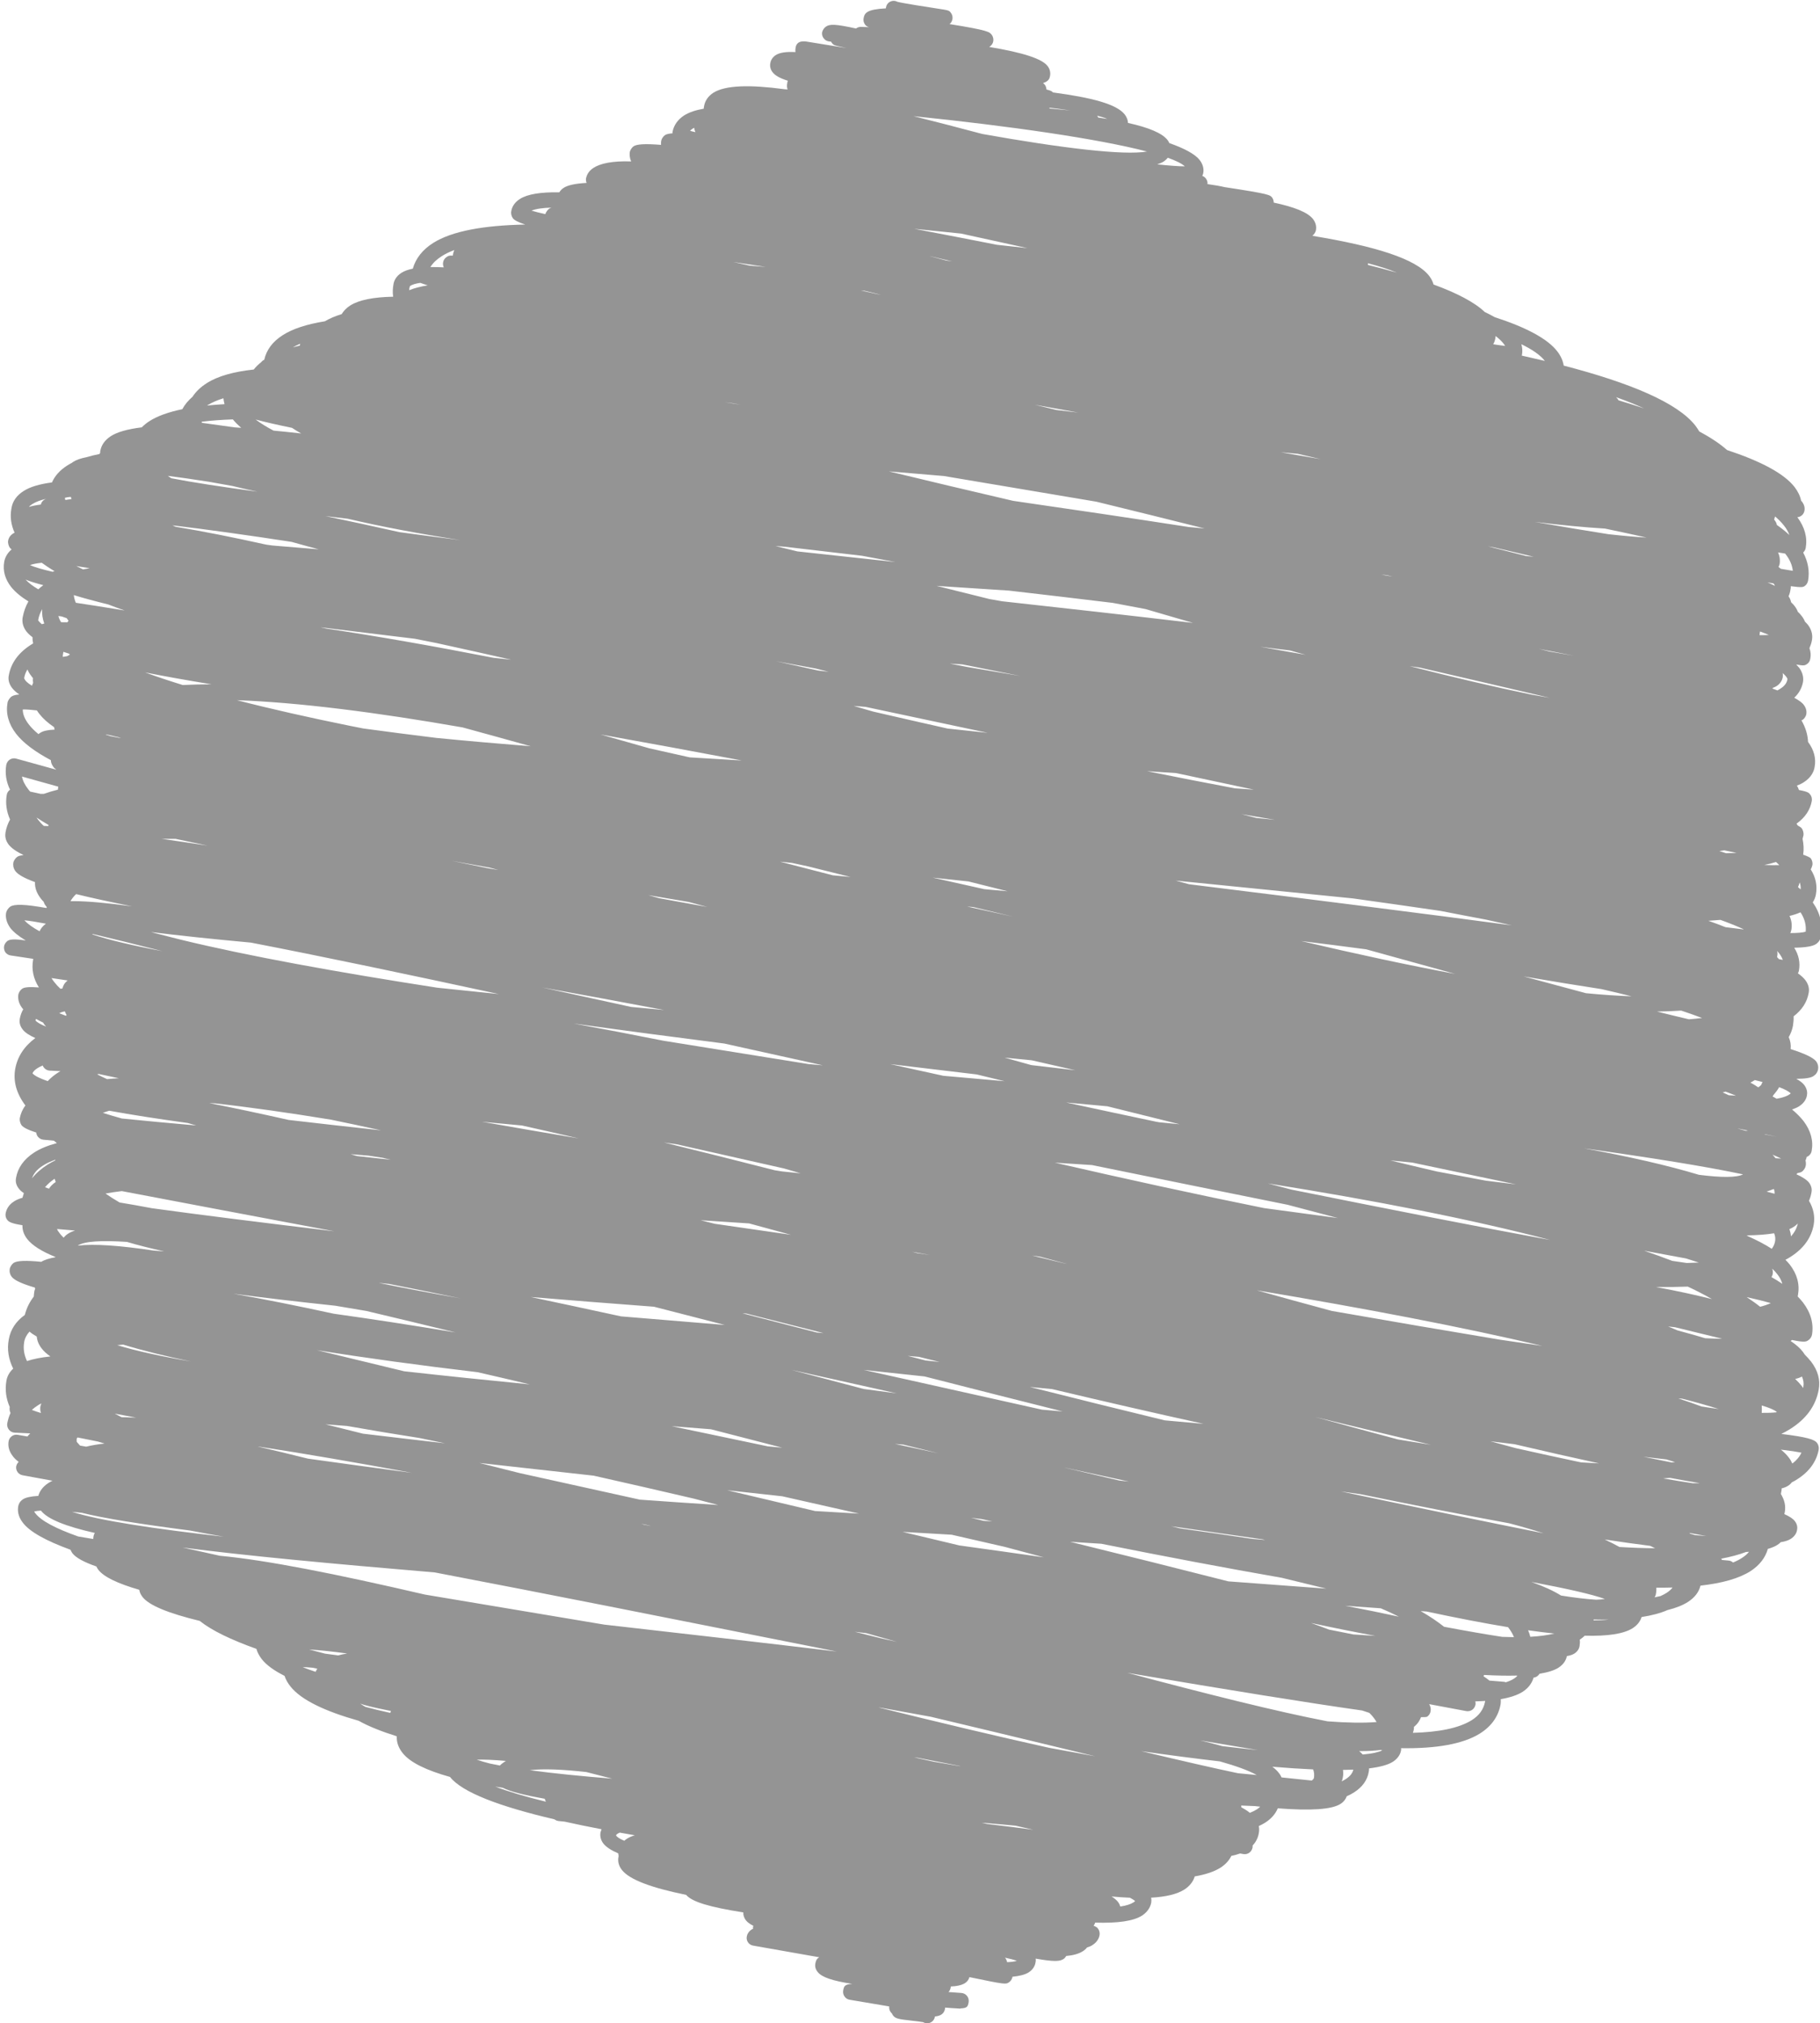 <?xml version="1.0" encoding="UTF-8" standalone="no"?><svg xmlns="http://www.w3.org/2000/svg" xmlns:xlink="http://www.w3.org/1999/xlink" clip-rule="evenodd" fill="#000000" fill-rule="evenodd" height="536.9" preserveAspectRatio="xMidYMid meet" stroke-linejoin="round" stroke-miterlimit="2" version="1" viewBox="-0.2 0.4 483.0 536.9" width="483" zoomAndPan="magnify"><g><g id="change1_1"><path d="M2258.7,251.66C2258.51,251.723 2258.16,251.746 2257.72,251.749C2257.76,251.668 2257.77,251.592 2257.79,251.524C2257.84,251.23 2257.8,250.939 2257.67,250.657C2257.94,250.593 2258.17,250.516 2258.37,250.425C2258.63,250.821 2258.74,251.228 2258.7,251.66ZM2258.32,248.521C2258.37,248.668 2258.39,248.816 2258.38,248.967C2258.33,248.919 2258.27,248.872 2258.21,248.824C2258.25,248.727 2258.29,248.625 2258.32,248.521ZM2257.75,261.957C2257.59,262.109 2257.29,262.223 2256.85,262.3C2256.76,262.251 2256.68,262.201 2256.59,262.152C2256.62,262.113 2256.64,262.074 2256.67,262.034C2256.8,261.886 2256.92,261.729 2257.01,261.563C2257.37,261.697 2257.61,261.828 2257.75,261.957ZM2257.95,270.452C2258.05,270.385 2258.14,270.313 2258.2,270.242C2258.13,270.546 2257.99,270.82 2257.76,271.066C2257.75,270.911 2257.72,270.758 2257.66,270.606C2257.77,270.559 2257.87,270.508 2257.95,270.452ZM2256.52,273.659C2256.56,273.595 2256.59,273.525 2256.6,273.452C2256.62,273.346 2256.61,273.238 2256.57,273.135C2256.57,273.134 2256.57,273.133 2256.58,273.133C2256.7,273.245 2256.8,273.358 2256.89,273.474C2257.05,273.678 2257.16,273.882 2257.21,274.089C2257,273.945 2256.77,273.801 2256.52,273.659ZM2258.43,284.841C2258.31,285.1 2258.12,285.33 2257.85,285.536C2257.79,285.405 2257.72,285.275 2257.62,285.148C2257.49,284.979 2257.33,284.813 2257.12,284.649C2257.7,284.718 2258.14,284.783 2258.43,284.841ZM2256.84,282.271C2256.57,282.301 2256.25,282.313 2255.9,282.307C2255.91,282.149 2255.91,281.993 2255.9,281.836C2256.37,281.976 2256.69,282.11 2256.85,282.241C2256.85,282.251 2256.85,282.261 2256.84,282.271ZM2254.94,274.935C2255.55,275.07 2256.06,275.197 2256.48,275.317C2256.28,275.405 2256.06,275.483 2255.8,275.55C2255.54,275.343 2255.25,275.138 2254.94,274.935ZM2254.64,291.546C2254.48,291.653 2254.29,291.751 2254.07,291.839C2254,291.769 2253.9,291.725 2253.79,291.715C2253.65,291.701 2253.51,291.688 2253.37,291.675C2253.35,291.648 2253.34,291.621 2253.32,291.594C2253.91,291.483 2254.44,291.342 2254.9,291.168C2254.97,291.164 2255.03,291.16 2255.09,291.156C2254.98,291.297 2254.83,291.426 2254.64,291.546ZM2252.06,281.898C2251.61,281.728 2251.12,281.559 2250.59,281.39C2250.67,281.395 2250.75,281.4 2250.83,281.404C2251.73,281.634 2252.51,281.854 2253.16,282.063C2252.81,282.015 2252.44,281.96 2252.06,281.898ZM2251.66,290.094C2251.56,290.063 2251.45,290.032 2251.34,290.001C2251.33,289.985 2251.31,289.969 2251.29,289.953C2251.67,290.025 2252.03,290.092 2252.37,290.152C2252.15,290.135 2251.91,290.116 2251.66,290.094ZM2249.62,286.481C2249.77,286.471 2249.91,286.46 2250.06,286.448C2250.74,286.576 2251.37,286.687 2251.96,286.784C2251.81,286.786 2251.66,286.788 2251.51,286.788C2250.93,286.702 2250.29,286.6 2249.62,286.481ZM2249.84,293.772C2249.72,293.847 2249.59,293.915 2249.45,293.977C2249.33,294.006 2249.2,294.033 2249.07,294.057C2249.12,293.994 2249.15,293.919 2249.16,293.839C2249.19,293.706 2249.19,293.574 2249.19,293.442C2249.55,293.444 2249.89,293.44 2250.22,293.431C2250.13,293.555 2250,293.668 2249.84,293.772ZM2246.84,290.849C2246.55,290.689 2246.24,290.53 2245.9,290.371C2246.93,290.529 2247.9,290.665 2248.8,290.779C2248.91,290.829 2249.01,290.879 2249.11,290.93C2248.4,290.925 2247.64,290.897 2246.84,290.849ZM2245.19,295.526C2245.19,295.506 2245.19,295.487 2245.2,295.468C2245.53,295.475 2245.85,295.476 2246.16,295.471C2245.87,295.506 2245.55,295.524 2245.19,295.526ZM2243.12,293.942C2242.62,293.632 2241.99,293.345 2241.23,293.076C2243.48,293.498 2245.1,293.865 2245.91,294.16C2245.75,294.184 2245.57,294.2 2245.36,294.208C2244.73,294.169 2243.98,294.079 2243.12,293.942ZM2241.16,296.569C2241.13,296.43 2241.08,296.291 2241.02,296.153C2241.61,296.238 2242.17,296.308 2242.69,296.363C2242.26,296.468 2241.75,296.536 2241.16,296.569ZM2229.1,287.312C2229.52,287.37 2229.93,287.428 2230.34,287.486C2233.8,288.195 2236.96,288.817 2239.81,289.339C2240.6,289.545 2241.33,289.758 2242.01,289.977C2238.28,289.234 2233.86,288.316 2229.1,287.312ZM2240.13,299.229C2239.99,299.322 2239.81,299.401 2239.6,299.466C2239.56,299.448 2239.51,299.436 2239.45,299.432C2239.16,299.408 2238.86,299.384 2238.56,299.359C2238.45,299.267 2238.32,299.174 2238.18,299.083C2238.19,299.055 2238.21,299.028 2238.22,299C2238.99,299.041 2239.68,299.055 2240.28,299.039C2240.3,299.042 2240.32,299.044 2240.34,299.046C2240.29,299.103 2240.23,299.165 2240.13,299.229ZM2234.18,294.934C2234.31,294.942 2234.43,294.952 2234.56,294.96C2236.48,295.37 2238.21,295.704 2239.74,295.956C2239.75,295.962 2239.75,295.969 2239.76,295.976C2239.92,296.184 2240.04,296.39 2240.12,296.592C2239.88,296.59 2239.63,296.584 2239.37,296.573C2238.3,296.41 2237.06,296.193 2235.67,295.931C2235.24,295.591 2234.75,295.258 2234.18,294.934ZM2238.28,300.691C2238.19,301.188 2237.91,301.58 2237.42,301.887C2236.6,302.391 2235.33,302.643 2233.68,302.685C2233.71,302.61 2233.73,302.539 2233.74,302.477C2233.75,302.428 2233.75,302.371 2233.75,302.308C2234,302.106 2234.13,301.883 2234.2,301.688C2234.43,301.692 2234.56,301.682 2234.6,301.652C2234.71,301.576 2234.79,301.448 2234.81,301.317C2234.84,301.162 2234.81,301.001 2234.72,300.859C2235.52,301.007 2236.31,301.155 2237.08,301.301C2237.21,301.326 2237.35,301.296 2237.46,301.221C2237.57,301.144 2237.64,301.028 2237.67,300.896C2237.68,300.826 2237.68,300.752 2237.66,300.682C2237.88,300.677 2238.09,300.667 2238.29,300.654C2238.29,300.67 2238.28,300.682 2238.28,300.691ZM2229.38,294.593C2230.16,294.649 2230.91,294.702 2231.64,294.754C2232.05,294.929 2232.43,295.106 2232.79,295.287C2231.74,295.058 2230.6,294.827 2229.38,294.593ZM2230.49,304.066C2230.43,303.995 2230.35,303.923 2230.26,303.852C2230.79,303.855 2231.25,303.83 2231.64,303.774C2231.67,303.785 2231.7,303.794 2231.73,303.805C2231.52,303.908 2231.15,304.008 2230.49,304.066ZM2228.25,301.954C2225.06,301.343 2220.5,300.198 2215.51,298.867C2221.94,299.957 2227.11,300.793 2230.45,301.263C2230.61,301.314 2230.76,301.365 2230.91,301.415C2231.02,301.519 2231.11,301.624 2231.19,301.73C2231.26,301.82 2231.32,301.91 2231.37,301.999C2230.54,302.066 2229.49,302.047 2228.25,301.954ZM2229.41,305.631C2229.33,305.682 2229.24,305.731 2229.15,305.777C2229.19,305.686 2229.21,305.601 2229.22,305.524C2229.25,305.394 2229.26,305.232 2229.23,305.049C2229.46,305.046 2229.68,305.04 2229.89,305.03C2229.84,305.258 2229.68,305.455 2229.41,305.631ZM2227.38,305.57C2227.36,305.612 2227.33,305.666 2227.24,305.725C2226.73,305.669 2226.1,305.604 2225.32,305.526C2225.28,305.436 2225.23,305.342 2225.15,305.247C2225.05,305.111 2224.91,304.977 2224.73,304.845C2225.67,304.924 2226.53,304.981 2227.33,305.016C2227.4,305.196 2227.41,305.378 2227.38,305.57ZM2223.75,307.558C2223.62,307.641 2223.47,307.715 2223.3,307.781C2223.15,307.659 2222.97,307.542 2222.76,307.431C2222.76,307.393 2222.75,307.354 2222.75,307.317C2223.04,307.331 2223.34,307.343 2223.62,307.352C2223.73,307.365 2223.85,307.377 2223.96,307.389C2223.9,307.448 2223.83,307.504 2223.75,307.558ZM2220.14,303.169L2223.81,303.785C2223.12,303.714 2222.36,303.631 2221.55,303.533C2221.11,303.411 2220.64,303.289 2220.14,303.169ZM2222.54,305.258C2221.05,304.948 2218.9,304.451 2216.39,303.854C2218.16,304.107 2219.84,304.326 2221.39,304.505C2222.41,304.792 2223.21,305.081 2223.74,305.373C2223.37,305.337 2222.97,305.299 2222.54,305.258ZM2215.9,313.479C2215.7,313.606 2215.42,313.694 2215.05,313.748C2215.02,313.654 2214.98,313.555 2214.9,313.453C2214.81,313.339 2214.68,313.224 2214.49,313.109C2214.9,313.146 2215.29,313.173 2215.66,313.188C2215.8,313.261 2215.92,313.332 2215.99,313.402C2215.97,313.424 2215.94,313.451 2215.9,313.479ZM2210.51,303.639C2207.1,302.883 2203.41,302 2199.65,301.069C2199.7,301.076 2199.76,301.082 2199.82,301.089C2200.88,301.286 2201.94,301.478 2202.99,301.665C2205.7,302.308 2208.24,302.921 2210.52,303.471C2211.57,303.725 2212.55,303.96 2213.45,304.178C2212.51,304.004 2211.53,303.825 2210.51,303.639ZM2206.56,308.489C2206.45,308.463 2206.34,308.436 2206.22,308.41C2206.96,308.47 2207.68,308.533 2208.38,308.601C2208.69,308.671 2208.99,308.741 2209.29,308.809C2209.36,308.826 2209.43,308.842 2209.5,308.858C2208.59,308.735 2207.61,308.613 2206.56,308.489ZM2207.84,317.293C2207.82,317.203 2207.79,317.114 2207.74,317.052C2207.73,317.036 2207.72,317.02 2207.7,317.005C2208.02,317.07 2208.27,317.138 2208.46,317.208C2208.31,317.255 2208.1,317.283 2207.84,317.293ZM2204.78,304.801C2204.25,304.709 2203.71,304.618 2203.17,304.525C2202.75,304.435 2202.34,304.343 2201.92,304.251C2202,304.259 2202.08,304.268 2202.16,304.276C2203.08,304.459 2203.98,304.636 2204.88,304.808C2204.85,304.805 2204.82,304.803 2204.78,304.801ZM2198.87,296.338C2199.52,296.525 2200.18,296.71 2200.83,296.893C2200.49,296.817 2200.15,296.742 2199.81,296.665C2199.26,296.527 2198.7,296.389 2198.14,296.25C2198.38,296.279 2198.63,296.309 2198.87,296.338ZM2195.61,288.559C2193.73,288.112 2191.86,287.67 2190.01,287.234C2191.17,287.362 2192.34,287.49 2193.52,287.62C2195.16,287.988 2196.79,288.357 2198.41,288.724C2197.48,288.67 2196.54,288.615 2195.61,288.559ZM2183.46,295.939C2183.03,295.891 2182.61,295.842 2182.18,295.793L2170.76,293.88C2165.07,292.558 2160.67,291.685 2157.7,291.408C2156.84,291.22 2156.05,291.044 2155.33,290.883C2159.39,291.411 2164.77,291.911 2171.39,292.47C2178.47,293.822 2186.13,295.348 2193.2,296.754C2194.5,297.013 2195.77,297.265 2197,297.509C2192.77,297.002 2188.24,296.481 2183.46,295.939ZM2183.64,309.423C2183.57,309.467 2183.51,309.513 2183.46,309.56C2183.18,309.445 2183,309.33 2182.93,309.216C2182.94,309.181 2183,309.137 2183.02,309.12C2183.07,309.092 2183.11,309.066 2183.17,309.041C2183.48,309.099 2183.81,309.155 2184.13,309.211C2183.94,309.268 2183.77,309.339 2183.64,309.423ZM2177.44,305.065C2178.31,304.962 2179.54,305.015 2181.04,305.183C2181.58,305.319 2182.13,305.46 2182.69,305.605C2180.77,305.45 2178.98,305.274 2177.44,305.065ZM2175.24,306.111C2175.4,306.138 2175.56,306.164 2175.73,306.19C2176.2,306.426 2177.06,306.648 2178.39,306.885C2178.41,306.953 2178.44,307.017 2178.47,307.072C2177.16,306.753 2176.09,306.433 2175.24,306.111ZM2174.06,304.396C2174.55,304.381 2175.18,304.409 2175.92,304.476C2175.89,304.496 2175.85,304.518 2175.82,304.539C2175.71,304.612 2175.61,304.689 2175.54,304.768C2175.31,304.726 2175.09,304.683 2174.89,304.639C2174.58,304.559 2174.3,304.478 2174.06,304.396ZM2168.56,301.417C2167.99,301.294 2167.46,301.165 2166.97,301.032C2166.85,300.963 2166.74,300.894 2166.64,300.824C2166.89,300.922 2167.41,301.057 2168.6,301.295C2168.58,301.333 2168.57,301.374 2168.56,301.417ZM2165.24,297.754C2164.94,297.71 2164.66,297.672 2164.4,297.642C2164.06,297.555 2163.72,297.466 2163.39,297.378C2164.06,297.419 2164.88,297.507 2165.81,297.634C2165.6,297.666 2165.41,297.706 2165.24,297.754ZM2163.8,298.8C2163.51,298.705 2163.24,298.607 2162.98,298.507C2163.17,298.498 2163.36,298.518 2163.61,298.54C2163.71,298.56 2163.81,298.581 2163.91,298.602C2163.87,298.665 2163.83,298.731 2163.8,298.8ZM2148.29,288.61C2148.48,288.627 2148.69,288.647 2148.9,288.67C2150.27,289.013 2152.5,289.373 2155.8,289.801C2156.48,289.933 2157.2,290.063 2157.95,290.193C2153.55,289.696 2150.04,289.17 2148.29,288.61ZM2149.66,290.151C2149.65,290.207 2149.64,290.271 2149.64,290.341L2148.72,290.186C2148.71,290.185 2148.7,290.184 2148.69,290.183C2147.26,289.678 2146.3,289.178 2145.94,288.687C2145.91,288.649 2145.89,288.617 2145.88,288.588C2145.99,288.561 2146.13,288.542 2146.31,288.532L2146.31,288.535C2146.72,289.069 2147.87,289.533 2149.74,289.956C2149.7,290.015 2149.67,290.081 2149.66,290.151ZM2146.82,268.029C2146.73,267.998 2146.65,267.967 2146.57,267.936C2146.73,267.739 2146.94,267.56 2147.18,267.395C2147.2,267.462 2147.22,267.531 2147.25,267.602C2147.05,267.734 2146.91,267.883 2146.82,268.029ZM2145.74,267.369C2145.84,267.063 2146.06,266.802 2146.41,266.575C2146.63,266.427 2146.91,266.297 2147.22,266.185C2147.22,266.196 2147.23,266.208 2147.23,266.22C2147.06,266.304 2146.9,266.393 2146.74,266.489C2146.34,266.744 2146,267.038 2145.74,267.369ZM2146.74,261.178C2146.24,261.009 2145.91,260.844 2145.77,260.682C2145.8,260.606 2145.87,260.492 2146.07,260.363C2146.17,260.298 2146.29,260.238 2146.42,260.182C2146.44,260.232 2146.46,260.279 2146.5,260.322C2146.59,260.434 2146.72,260.502 2146.86,260.509C2146.91,260.511 2147.14,260.521 2147.55,260.542C2147.51,260.565 2147.47,260.589 2147.43,260.614C2147.16,260.783 2146.93,260.972 2146.74,261.178ZM2146,257.215C2146.13,257.294 2146.28,257.373 2146.45,257.453C2146.47,257.496 2146.5,257.539 2146.53,257.583C2146.56,257.623 2146.6,257.664 2146.64,257.705C2146.3,257.574 2146.07,257.444 2145.96,257.316C2145.97,257.282 2145.98,257.248 2146,257.215ZM2145.25,250.936C2145.57,250.964 2146.03,251.037 2146.62,251.15L2146.62,251.154C2146.41,251.309 2146.29,251.479 2146.22,251.634C2145.78,251.394 2145.46,251.161 2145.25,250.936ZM2146.49,244.924C2146.35,244.8 2146.24,244.675 2146.14,244.548C2146.1,244.495 2146.06,244.443 2146.03,244.391C2146.26,244.549 2146.52,244.706 2146.79,244.861C2146.78,244.885 2146.78,244.91 2146.78,244.935C2146.68,244.93 2146.58,244.926 2146.49,244.924ZM2145.62,242.737C2145.57,242.684 2145.53,242.631 2145.49,242.578C2145.28,242.309 2145.15,242.044 2145.1,241.779C2145.62,241.925 2146.4,242.143 2147.41,242.423L2147.41,242.447C2147.4,242.503 2147.39,242.559 2147.39,242.614C2147.07,242.693 2146.77,242.783 2146.49,242.884C2146.42,242.883 2146.36,242.883 2146.29,242.884C2146.07,242.834 2145.85,242.787 2145.62,242.737ZM2147.63,231.584C2147.73,231.622 2147.84,231.658 2147.95,231.694C2147.98,231.746 2148.02,231.796 2148.06,231.847C2148.06,231.85 2148.06,231.852 2148.07,231.855C2148.04,231.888 2148.01,231.922 2147.99,231.955C2147.87,231.952 2147.75,231.951 2147.65,231.951L2147.59,231.951C2147.51,231.816 2147.45,231.685 2147.42,231.554C2147.48,231.563 2147.55,231.573 2147.63,231.584ZM2148.21,223.967C2148.22,224.012 2148.24,224.057 2148.26,224.102C2148.12,224.121 2147.99,224.142 2147.86,224.165C2147.85,224.12 2147.84,224.074 2147.83,224.029C2147.93,223.998 2148.05,223.978 2148.21,223.967ZM2148.48,270.694C2148.3,270.752 2148.15,270.82 2148.03,270.9C2147.91,270.978 2147.82,271.064 2147.75,271.149C2147.65,271.047 2147.55,270.943 2147.48,270.84C2147.41,270.757 2147.36,270.676 2147.33,270.597C2147.67,270.627 2148.05,270.66 2148.48,270.694ZM2147.82,256.734C2147.82,256.737 2147.83,256.739 2147.83,256.742C2147.86,256.82 2147.9,256.896 2147.94,256.973C2147.93,256.987 2147.91,257.002 2147.9,257.017C2147.74,256.96 2147.6,256.905 2147.47,256.852C2147.56,256.805 2147.68,256.765 2147.82,256.734ZM2147.7,234.158C2147.7,234.088 2147.7,234.018 2147.72,233.948C2147.72,233.91 2147.73,233.873 2147.74,233.836C2147.86,233.877 2147.98,233.918 2148.11,233.958C2148.12,233.981 2148.13,234.004 2148.14,234.026C2148.08,234.055 2148.02,234.084 2147.97,234.114C2147.87,234.127 2147.79,234.142 2147.7,234.158ZM2148.01,254.768C2147.79,254.935 2147.71,255.128 2147.68,255.274C2147.63,255.281 2147.59,255.289 2147.55,255.297C2147.4,255.158 2147.27,255.017 2147.16,254.873C2147.09,254.786 2147.03,254.7 2146.98,254.614C2147.32,254.665 2147.66,254.716 2148.01,254.768ZM2148.55,249.267C2149.54,249.51 2150.73,249.769 2152.11,250.046C2150.52,249.828 2149.27,249.715 2148.37,249.715C2148.31,249.715 2148.25,249.716 2148.19,249.717C2148.28,249.556 2148.4,249.406 2148.55,249.267ZM2151.41,239.313C2151.36,239.311 2151.32,239.309 2151.27,239.308C2151.08,239.27 2150.9,239.235 2150.72,239.202C2150.62,239.169 2150.52,239.137 2150.43,239.105C2150.44,239.102 2150.46,239.098 2150.47,239.095C2150.77,239.161 2151.08,239.234 2151.41,239.313ZM2150.6,230.821C2150.93,230.95 2151.27,231.077 2151.64,231.202C2150.27,230.981 2149.27,230.82 2148.53,230.712C2148.46,230.551 2148.42,230.388 2148.4,230.223C2148.98,230.403 2149.72,230.603 2150.6,230.821ZM2149.41,228.511C2149.27,228.534 2149.12,228.56 2148.99,228.586C2148.84,228.516 2148.7,228.444 2148.56,228.373C2148.84,228.418 2149.12,228.464 2149.41,228.511ZM2154.03,252.897C2152.18,252.55 2150.67,252.195 2149.56,251.829C2149.58,251.824 2149.61,251.818 2149.63,251.813C2150.9,252.113 2152.38,252.479 2154.03,252.897ZM2157.17,235.905C2156.53,235.906 2155.92,235.92 2155.34,235.95C2154.48,235.685 2153.68,235.418 2152.94,235.148C2154.21,235.4 2155.62,235.651 2157.17,235.905ZM2157.01,223.006C2157.49,223.09 2157.99,223.18 2158.51,223.275C2159.01,223.399 2159.54,223.519 2160.1,223.636C2157.86,223.335 2155.99,223.049 2154.61,222.781C2154.53,222.73 2154.46,222.68 2154.39,222.629C2155.13,222.72 2156,222.848 2157.01,223.006ZM2158.53,219.032C2158.68,219.215 2158.86,219.393 2159.06,219.57C2158.92,219.559 2158.77,219.548 2158.63,219.539C2157.85,219.429 2157.17,219.335 2156.6,219.256C2156.59,219.252 2156.57,219.248 2156.55,219.245L2156.55,219.18C2157.14,219.107 2157.8,219.058 2158.53,219.032ZM2156.92,218.126C2157.21,217.951 2157.54,217.805 2157.93,217.687C2157.94,217.813 2157.97,217.938 2158,218.062C2157.61,218.084 2157.24,218.113 2156.89,218.149C2156.9,218.142 2156.91,218.134 2156.92,218.126ZM2162.3,219.572C2162.48,219.692 2162.67,219.811 2162.88,219.928C2162.28,219.861 2161.69,219.8 2161.12,219.746C2160.68,219.516 2160.3,219.281 2159.98,219.04C2160.56,219.196 2161.32,219.371 2162.3,219.572ZM2162.82,214.213C2162.81,214.227 2162.81,214.24 2162.81,214.253C2162.81,214.278 2162.8,214.305 2162.8,214.332C2162.65,214.368 2162.49,214.406 2162.35,214.447C2162.49,214.363 2162.65,214.285 2162.82,214.213ZM2161.06,227.065C2160.93,227.046 2160.79,227.028 2160.66,227.01C2158.56,226.544 2156.63,226.159 2154.89,225.871C2154.82,225.841 2154.75,225.81 2154.68,225.779C2156.9,226.045 2159.46,226.402 2162.27,226.833C2162.83,226.993 2163.41,227.15 2164,227.308C2162.99,227.224 2162.01,227.143 2161.06,227.065ZM2170.12,233.004C2170.58,233.097 2171.05,233.19 2171.52,233.282C2173.06,233.618 2174.64,233.971 2176.26,234.338C2175.88,234.298 2175.5,234.258 2175.13,234.217C2171.32,233.474 2167.73,232.839 2164.48,232.356C2164.36,232.329 2164.23,232.301 2164.11,232.273C2165.96,232.502 2167.96,232.745 2170.12,233.004ZM2165.85,225.36C2167.99,225.864 2170.39,226.314 2173.02,226.721C2171.69,226.553 2170.4,226.384 2169.15,226.215C2167.52,225.85 2165.94,225.507 2164.43,225.192C2164.89,225.247 2165.37,225.303 2165.85,225.36ZM2169.81,210.538C2169.96,210.442 2170.18,210.376 2170.47,210.337C2170.6,210.386 2170.76,210.438 2170.94,210.495C2170.48,210.57 2170.08,210.673 2169.76,210.805C2169.76,210.718 2169.78,210.629 2169.81,210.538ZM2171.83,208.639C2172.06,208.491 2172.33,208.36 2172.64,208.245C2172.59,208.341 2172.57,208.434 2172.55,208.515C2172.55,208.542 2172.55,208.571 2172.54,208.602C2172.3,208.582 2172.23,208.63 2172.15,208.686C2172.03,208.762 2171.94,208.893 2171.92,209.032C2171.9,209.131 2171.92,209.249 2171.96,209.35C2171.71,209.336 2171.47,209.33 2171.25,209.33C2171.2,209.33 2171.16,209.33 2171.11,209.331C2171.27,209.071 2171.51,208.842 2171.83,208.639ZM2177.5,239.85C2175.43,239.685 2173.42,239.509 2171.5,239.32C2169.9,239.123 2168.34,238.923 2166.84,238.718C2166.56,238.662 2166.28,238.607 2166,238.552C2163.38,238.021 2160.96,237.476 2158.79,236.916C2162.76,237.06 2167.68,237.691 2173.16,238.65C2174.58,239.038 2176.03,239.438 2177.5,239.85ZM2178.82,205.545C2178.77,205.563 2178.72,205.584 2178.68,205.61C2178.58,205.678 2178.47,205.831 2178.43,205.96C2178.07,205.878 2177.77,205.803 2177.55,205.735C2177.85,205.619 2178.27,205.558 2178.82,205.545ZM2186,256.65C2185.3,256.584 2184.59,256.518 2183.89,256.452C2181.94,256.022 2180.05,255.609 2178.24,255.215C2180.76,255.669 2183.36,256.15 2186,256.65ZM2188.75,250.085C2187.72,249.898 2186.7,249.712 2185.69,249.53C2185.46,249.464 2185.22,249.399 2184.99,249.333C2185.84,249.477 2186.7,249.622 2187.56,249.767C2187.95,249.872 2188.35,249.979 2188.75,250.085ZM2190.94,240.756C2189.83,240.691 2188.73,240.625 2187.63,240.558C2186.77,240.362 2185.91,240.17 2185.06,239.983C2184.01,239.683 2182.97,239.388 2181.95,239.1C2184.88,239.623 2187.89,240.18 2190.94,240.756ZM2187.81,200.516C2187.84,200.497 2187.87,200.477 2187.91,200.459C2187.92,200.554 2187.95,200.646 2187.99,200.737C2187.85,200.708 2187.74,200.68 2187.65,200.651C2187.69,200.607 2187.74,200.561 2187.81,200.516ZM2190.35,218.001C2190.53,218.034 2190.71,218.069 2190.89,218.103C2190.54,218.048 2190.21,217.994 2189.87,217.94C2190.03,217.96 2190.19,217.98 2190.35,218.001ZM2192.47,209.322C2192.13,209.294 2191.79,209.267 2191.45,209.239C2191.1,209.161 2190.75,209.084 2190.41,209.01C2191.07,209.11 2191.75,209.214 2192.47,209.322ZM2193.66,227.14C2195.26,227.33 2196.92,227.523 2198.61,227.72C2199.32,227.852 2200.02,227.985 2200.73,228.117C2198.64,227.887 2196.55,227.662 2194.48,227.44C2194.01,227.326 2193.55,227.212 2193.09,227.099C2193.28,227.113 2193.47,227.126 2193.66,227.14ZM2198.76,210.84C2199.11,210.926 2199.46,211.012 2199.81,211.097C2199.71,211.079 2199.61,211.06 2199.52,211.043C2199.18,210.968 2198.86,210.894 2198.53,210.821C2198.61,210.827 2198.69,210.834 2198.76,210.84ZM2203.81,222.638C2207.02,223.183 2210.28,223.731 2213.53,224.275C2215.85,224.841 2218.15,225.412 2220.42,225.98C2220.08,225.949 2219.75,225.919 2219.42,225.888C2215.8,225.329 2212.05,224.771 2208.22,224.219C2205.56,223.602 2202.91,222.972 2200.31,222.343C2201.47,222.444 2202.64,222.542 2203.81,222.638ZM2204.34,208.97C2204.22,208.952 2204.09,208.933 2203.96,208.914C2203.6,208.819 2203.25,208.725 2202.9,208.63C2202.92,208.634 2202.95,208.639 2202.97,208.643C2203.43,208.752 2203.89,208.862 2204.34,208.97ZM2201.92,206.892C2202.94,206.994 2203.94,207.096 2204.91,207.198C2206.34,207.509 2207.76,207.82 2209.14,208.125C2208.49,208.057 2207.84,207.986 2207.2,207.913C2205.38,207.555 2203.62,207.213 2201.92,206.892ZM2212.37,218.597C2211.91,218.542 2211.45,218.487 2210.98,218.432C2210.52,218.321 2210.06,218.21 2209.6,218.098C2210.53,218.264 2211.45,218.43 2212.37,218.597ZM2216.75,201.971C2215.28,202.233 2211.29,201.751 2206.26,200.853C2204.72,200.443 2203.25,200.062 2201.88,199.719C2208.07,200.354 2213.64,201.161 2216.75,201.971ZM2210.57,199.181C2211.02,199.237 2211.45,199.295 2211.85,199.355C2211.39,199.311 2210.94,199.268 2210.51,199.226C2210.53,199.211 2210.55,199.197 2210.57,199.181ZM2214.22,199.897C2214.03,199.867 2213.84,199.836 2213.64,199.806C2213.63,199.766 2213.6,199.727 2213.58,199.692C2213.58,199.69 2213.58,199.689 2213.57,199.687C2213.84,199.755 2214.06,199.825 2214.22,199.897ZM2217.81,202.609C2217.92,202.534 2218.01,202.451 2218.07,202.368C2218.59,202.552 2218.96,202.735 2219.16,202.914L2219.14,202.914C2218.75,202.914 2218.16,202.87 2217.4,202.788C2217.56,202.738 2217.7,202.679 2217.81,202.609ZM2223.55,242.614C2223.16,242.587 2222.77,242.56 2222.37,242.534C2220.53,242.188 2218.65,241.82 2216.75,241.437C2217.37,241.478 2217.99,241.52 2218.62,241.562C2220.33,241.928 2221.97,242.278 2223.55,242.614ZM2225.86,233.75C2226.19,233.843 2226.52,233.934 2226.85,234.025L2223.97,233.516C2224.6,233.594 2225.24,233.672 2225.86,233.75ZM2226.35,221.224C2226.84,221.338 2227.33,221.452 2227.81,221.564C2226.99,221.422 2226.14,221.276 2225.27,221.126C2225.63,221.159 2225.99,221.191 2226.35,221.224ZM2222.77,244.175C2223.49,244.296 2224.19,244.416 2224.9,244.537C2224.5,244.496 2224.1,244.455 2223.7,244.414C2223.39,244.335 2223.08,244.256 2222.77,244.175ZM2235.45,250.338C2236.43,250.531 2237.39,250.715 2238.32,250.889C2238.88,251.016 2239.44,251.139 2239.98,251.256C2234.7,250.547 2227.94,249.695 2219.43,248.639C2219.15,248.562 2218.86,248.484 2218.58,248.407C2219.79,248.529 2220.99,248.65 2222.19,248.769C2224.76,249.027 2227.34,249.286 2229.88,249.543C2231.79,249.809 2233.65,250.074 2235.45,250.338ZM2232.39,229.047C2232.15,229.003 2231.91,228.961 2231.67,228.918C2231.76,228.927 2231.84,228.935 2231.93,228.943C2231.98,228.953 2232.04,228.962 2232.1,228.972C2232.19,228.998 2232.29,229.022 2232.39,229.047ZM2230.82,209.089C2231.54,209.277 2232.16,209.476 2232.66,209.685C2232.08,209.518 2231.46,209.355 2230.82,209.194L2230.82,209.089ZM2234.12,234.838C2236.94,235.489 2239.71,236.134 2242.4,236.766L2241.24,236.561C2238.85,236.068 2236.24,235.453 2233.48,234.749C2233.69,234.779 2233.91,234.809 2234.12,234.838ZM2238.86,227.187C2239.72,227.391 2240.56,227.589 2241.38,227.781C2241.21,227.765 2241.05,227.749 2240.89,227.733C2240.09,227.531 2239.28,227.325 2238.46,227.116C2238.6,227.14 2238.73,227.164 2238.86,227.187ZM2238.93,213.9C2238.94,213.841 2238.95,213.782 2238.95,213.723C2239.17,213.891 2239.34,214.053 2239.46,214.208C2239.5,214.26 2239.53,214.308 2239.56,214.353C2239.36,214.331 2239.11,214.295 2238.8,214.247C2238.87,214.122 2238.91,214 2238.93,213.9ZM2242.09,215.308C2241.61,215.193 2241.12,215.081 2240.62,214.97C2240.62,214.954 2240.62,214.938 2240.63,214.923C2240.67,214.693 2240.66,214.466 2240.59,214.244C2241.29,214.582 2241.8,214.936 2242.09,215.308ZM2243.94,234.083C2243.44,233.998 2242.92,233.909 2242.39,233.817C2242.17,233.76 2241.95,233.706 2241.72,233.649C2242.48,233.796 2243.23,233.941 2243.94,234.083ZM2245.92,225.987C2246.85,226.179 2247.73,226.371 2248.57,226.561C2247.8,226.513 2246.99,226.439 2246.13,226.343C2244.69,226.117 2243.12,225.854 2241.45,225.562C2243.06,225.759 2244.55,225.903 2245.92,225.987ZM2248.4,218.331C2247.88,218.156 2247.34,217.985 2246.78,217.817C2246.76,217.784 2246.74,217.753 2246.72,217.722C2246.69,217.687 2246.66,217.651 2246.62,217.615C2247.27,217.848 2247.87,218.086 2248.4,218.331ZM2250.77,256.686C2251.24,256.84 2251.68,256.998 2252.1,257.158C2251.83,257.191 2251.55,257.218 2251.26,257.24C2250.63,257.093 2249.95,256.928 2249.23,256.747C2249.77,256.741 2250.28,256.721 2250.77,256.686ZM2253.27,250.909C2253.81,251.104 2254.31,251.303 2254.75,251.506C2254.75,251.508 2254.74,251.511 2254.73,251.514C2254.37,251.472 2253.99,251.424 2253.59,251.372C2253.25,251.234 2252.88,251.099 2252.5,250.967C2252.76,250.951 2253.02,250.932 2253.27,250.909ZM2253.52,246.479C2253.79,246.535 2254.05,246.59 2254.3,246.643C2254.09,246.653 2253.86,246.66 2253.63,246.662C2253.49,246.616 2253.34,246.571 2253.2,246.527C2253.31,246.512 2253.41,246.496 2253.52,246.479ZM2253.41,261.895C2253.48,261.88 2253.54,261.865 2253.6,261.849C2253.83,261.934 2254.05,262.019 2254.26,262.106C2254.11,262.096 2253.96,262.086 2253.8,262.075C2253.68,262.015 2253.55,261.955 2253.41,261.895ZM2240.16,284.305C2242.11,284.761 2243.91,285.169 2245.54,285.524C2245.17,285.508 2244.79,285.487 2244.4,285.462C2243.09,285.187 2241.71,284.884 2240.25,284.558C2239.72,284.413 2239.17,284.267 2238.62,284.117C2239.14,284.184 2239.65,284.246 2240.16,284.305ZM2228.52,275.815C2226.96,275.394 2225.36,274.955 2223.74,274.501C2230.67,275.66 2236.89,276.851 2241.93,278.043C2241.07,277.916 2240.17,277.784 2239.23,277.646C2235.97,277.105 2232.36,276.486 2228.52,275.815ZM2227.46,282.57C2230.09,283.21 2232.55,283.802 2234.83,284.341C2234.14,284.233 2233.44,284.119 2232.73,283.999C2231.02,283.544 2229.26,283.066 2227.46,282.57ZM2215.6,286.683C2215.4,286.661 2215.19,286.639 2214.99,286.617C2213.86,286.354 2212.73,286.087 2211.59,285.817C2211.56,285.809 2211.53,285.8 2211.5,285.792C2212.87,286.088 2214.24,286.385 2215.6,286.683ZM2224.13,290.366C2224.18,290.378 2224.23,290.392 2224.27,290.404C2224.01,290.381 2223.74,290.359 2223.48,290.336C2221.99,290.111 2220.45,289.888 2218.87,289.667C2218.68,289.621 2218.48,289.574 2218.29,289.527C2220.29,289.81 2222.24,290.091 2224.13,290.366ZM2209.29,280.658C2209.76,280.703 2210.23,280.748 2210.7,280.792C2213.97,281.569 2217.2,282.313 2220.35,283.006C2219.53,282.932 2218.71,282.858 2217.88,282.784C2215.06,282.102 2212.19,281.388 2209.29,280.658ZM2210.06,282.103C2207.14,281.455 2204.2,280.797 2201.28,280.144C2200.41,279.951 2199.56,279.761 2198.71,279.572C2200,279.713 2201.29,279.852 2202.58,279.987C2205.55,280.746 2208.49,281.494 2211.38,282.217C2210.95,282.179 2210.51,282.142 2210.06,282.103ZM2205.54,288.99C2205.76,289.016 2205.98,289.043 2206.2,289.069C2206.44,289.119 2206.67,289.168 2206.9,289.217C2206.72,289.206 2206.54,289.196 2206.35,289.185C2206.08,289.121 2205.81,289.055 2205.54,288.99ZM2202.27,289.95C2202.95,289.989 2203.63,290.028 2204.31,290.068C2205.3,290.293 2206.27,290.517 2207.23,290.737C2207.38,290.771 2207.53,290.805 2207.68,290.839C2208.52,291.065 2209.36,291.288 2210.18,291.508C2208.45,291.259 2206.65,291.007 2204.8,290.751C2203.91,290.538 2203.02,290.325 2202.13,290.113C2201.81,290.037 2201.5,289.962 2201.18,289.887C2201.55,289.908 2201.91,289.929 2202.27,289.95ZM2201.23,284.329C2201.98,284.514 2202.72,284.697 2203.46,284.879C2202.54,284.682 2201.62,284.484 2200.7,284.285C2200.88,284.299 2201.05,284.314 2201.23,284.329ZM2206.6,238.995C2205.75,238.905 2204.9,238.815 2204.05,238.723C2202.47,238.368 2200.9,238.009 2199.32,237.644C2198.9,237.523 2198.48,237.402 2198.07,237.281C2198.32,237.301 2198.57,237.321 2198.82,237.341C2201.46,237.9 2204.07,238.455 2206.6,238.995ZM2207.52,230.616L2206.71,230.473C2206.65,230.458 2206.6,230.444 2206.54,230.43C2205.47,230.164 2204.41,229.9 2203.35,229.637C2204.88,229.739 2206.41,229.838 2207.95,229.936C2210.17,230.192 2212.38,230.453 2214.57,230.719C2215.27,230.852 2215.97,230.982 2216.65,231.111C2217.67,231.41 2218.68,231.704 2219.68,231.994C2215.73,231.529 2211.65,231.07 2207.52,230.616ZM2217.54,263.8C2217.47,263.789 2217.41,263.778 2217.34,263.766C2215.44,263.365 2213.52,262.955 2211.6,262.539C2212.48,262.62 2213.35,262.701 2214.23,262.782C2215.78,263.165 2217.32,263.548 2218.83,263.925C2218.4,263.884 2217.97,263.842 2217.54,263.8ZM2209.94,272.36C2210.51,272.512 2211.06,272.663 2211.62,272.813C2211.6,272.81 2211.58,272.806 2211.56,272.803C2210.85,272.63 2210.14,272.457 2209.42,272.284C2209.6,272.31 2209.77,272.334 2209.94,272.36ZM2207.68,259.682C2208.26,259.738 2208.83,259.795 2209.41,259.852C2210.34,260.066 2211.27,260.277 2212.18,260.485C2211.25,260.376 2210.32,260.267 2209.38,260.157C2208.82,259.999 2208.25,259.841 2207.68,259.682ZM2206.39,248.953C2205.3,248.706 2204.2,248.46 2203.1,248.217C2203.86,248.297 2204.62,248.379 2205.38,248.461C2206.21,248.669 2207.04,248.877 2207.87,249.085C2207.38,249.041 2206.89,248.997 2206.39,248.953ZM2208.21,250.699C2207.24,250.487 2206.26,250.273 2205.29,250.058C2205.42,250.07 2205.56,250.082 2205.69,250.094C2206.53,250.298 2207.37,250.498 2208.21,250.699ZM2205.32,234.804C2204.95,234.731 2204.57,234.658 2204.19,234.585C2204.46,234.603 2204.73,234.62 2204.99,234.637C2206.23,234.883 2207.46,235.127 2208.68,235.372C2207.57,235.183 2206.44,234.993 2205.32,234.804ZM2200.39,260.094C2202.22,260.315 2204.06,260.535 2205.9,260.752C2206.49,260.895 2207.09,261.039 2207.68,261.183C2206.39,261.068 2205.09,260.954 2203.78,260.839C2202.65,260.591 2201.51,260.342 2200.39,260.094ZM2201.8,272.049C2202.18,272.117 2202.55,272.185 2202.92,272.252C2202.65,272.212 2202.38,272.173 2202.11,272.133C2202.01,272.105 2201.91,272.077 2201.8,272.049ZM2202.22,278.74C2202.66,278.849 2203.1,278.956 2203.54,279.064C2203.24,279.034 2202.95,279.002 2202.65,278.971C2202.27,278.874 2201.89,278.776 2201.51,278.679C2201.75,278.7 2201.99,278.72 2202.22,278.74ZM2225.7,269.053C2226.78,269.338 2227.85,269.621 2228.91,269.9C2227.41,269.696 2225.84,269.485 2224.21,269.266C2219.93,268.403 2215.44,267.422 2210.88,266.372C2211.67,266.422 2212.46,266.474 2213.25,266.525C2217.79,267.453 2221.93,268.296 2225.7,269.053ZM2240.74,254.51C2242.53,254.816 2244.18,255.086 2245.7,255.319C2246.36,255.469 2247,255.622 2247.61,255.776C2246.7,255.744 2245.73,255.677 2244.71,255.579C2243.45,255.244 2242.12,254.885 2240.74,254.51ZM2242.43,271.297C2237.69,270.425 2232.01,269.308 2225.96,268.09C2225.46,267.958 2224.95,267.826 2224.45,267.694C2231.2,268.769 2237.37,269.969 2242.43,271.297ZM2240.25,267.754C2239.62,267.675 2238.98,267.596 2238.33,267.519C2237.32,267.326 2236.27,267.13 2235.2,266.931C2234.24,266.706 2233.25,266.472 2232.25,266.229C2232.72,266.275 2233.18,266.32 2233.64,266.366C2236.1,266.885 2238.3,267.346 2240.25,267.754ZM2226.57,252.257C2227.98,252.428 2229.36,252.604 2230.71,252.784C2230.85,252.822 2230.99,252.86 2231.12,252.897C2233,253.417 2234.75,253.901 2236.38,254.351C2233.34,253.784 2230.04,253.073 2226.57,252.257ZM2200.81,281.065C2200.11,280.973 2199.41,280.88 2198.71,280.786C2197.16,280.38 2195.62,279.973 2194.09,279.566C2196.36,280.072 2198.61,280.574 2200.81,281.065ZM2190.98,275.964C2191.06,275.97 2191.15,275.976 2191.23,275.982C2192.86,276.396 2194.5,276.811 2196.14,277.225C2196.01,277.214 2195.87,277.202 2195.73,277.191C2195.06,277.017 2194.39,276.843 2193.71,276.67C2192.8,276.433 2191.89,276.198 2190.98,275.964ZM2186.48,283.155C2187.3,283.22 2188.13,283.285 2188.98,283.352C2190.49,283.738 2192,284.13 2193.52,284.525C2193.23,284.498 2192.94,284.471 2192.64,284.444C2192.62,284.442 2192.6,284.44 2192.59,284.438C2190.49,283.996 2188.45,283.568 2186.48,283.155ZM2169.44,279.658C2167.5,279.19 2165.64,278.739 2163.88,278.312C2167,278.815 2170.44,279.281 2174.13,279.719C2175.22,279.969 2176.32,280.227 2177.44,280.493C2174.67,280.221 2171.99,279.943 2169.44,279.658ZM2166.82,283.633C2166,283.426 2165.2,283.227 2164.43,283.036C2164.89,283.07 2165.34,283.105 2165.81,283.142C2167.29,283.405 2168.83,283.661 2170.42,283.91C2170.95,284.019 2171.5,284.131 2172.04,284.245C2170.27,284.041 2168.52,283.837 2166.82,283.633ZM2160.19,284.458C2163.09,284.9 2166.39,285.471 2169.94,286.128C2167.65,285.821 2165.43,285.518 2163.31,285.222C2162.21,284.946 2161.14,284.689 2160.12,284.453C2160.14,284.455 2160.16,284.456 2160.19,284.458ZM2165.06,275.484C2165.7,275.59 2166.36,275.701 2167.03,275.816C2168.87,276.249 2170.77,276.709 2172.72,277.186C2169.98,276.731 2167.38,276.33 2164.96,275.993C2162.66,275.494 2160.52,275.064 2158.57,274.719C2160.53,274.979 2162.7,275.232 2165.06,275.484ZM2153.38,269.273C2152.65,269.136 2151.97,269.014 2151.33,268.91C2151.32,268.907 2151.32,268.905 2151.31,268.903C2150.99,268.717 2150.69,268.529 2150.42,268.339C2150.74,268.278 2151.09,268.226 2151.46,268.183C2154.96,268.849 2159.6,269.729 2164.99,270.742C2160.44,270.194 2156.42,269.694 2153.38,269.273ZM2152.37,282.611C2152.04,282.596 2151.73,282.586 2151.44,282.581C2151.29,282.508 2151.15,282.433 2151.01,282.357C2151.44,282.441 2151.89,282.526 2152.37,282.611ZM2151.17,277.995C2151.3,277.982 2151.42,277.971 2151.55,277.961C2152.81,278.345 2154.25,278.701 2155.85,279.032C2153.95,278.706 2152.37,278.362 2151.17,277.995ZM2150.52,261.051C2150.29,260.95 2150.09,260.848 2149.89,260.745C2149.93,260.738 2149.96,260.731 2149.99,260.724C2150.39,260.81 2150.82,260.9 2151.27,260.995C2151.01,261.008 2150.76,261.026 2150.52,261.051ZM2155.66,263.846C2155.84,263.898 2156.02,263.95 2156.2,264.003C2154.39,263.844 2152.78,263.695 2151.46,263.559C2151.02,263.436 2150.61,263.316 2150.25,263.199C2150.38,263.151 2150.52,263.106 2150.66,263.064C2152.07,263.321 2153.74,263.581 2155.66,263.846ZM2168.5,274.098C2169.97,274.389 2171.49,274.696 2173.04,275.016C2171.23,274.697 2169.48,274.367 2167.81,274.026C2168.04,274.05 2168.27,274.074 2168.5,274.098ZM2162.09,263.651C2160.23,263.234 2158.54,262.874 2157.03,262.577C2157.15,262.582 2157.27,262.588 2157.39,262.594C2159.62,262.841 2162.1,263.195 2164.79,263.635C2165.81,263.846 2166.88,264.072 2167.97,264.313C2165.93,264.091 2163.96,263.87 2162.09,263.651ZM2167.16,265.924C2167.46,265.971 2167.76,266.017 2168.07,266.062C2168.24,266.103 2168.41,266.144 2168.58,266.185C2167.85,266.105 2167.14,266.027 2166.44,265.951C2166.3,265.911 2166.17,265.871 2166.03,265.831C2166.4,265.862 2166.78,265.893 2167.16,265.924ZM2180.55,264.826C2178.43,264.468 2176.37,264.115 2174.39,263.765C2175.23,263.847 2176.09,263.928 2176.95,264.006C2178.13,264.269 2179.34,264.543 2180.55,264.826ZM2193.52,266.931C2193.36,266.906 2193.2,266.881 2193.04,266.855C2190.66,266.245 2188.3,265.653 2185.99,265.088C2186.27,265.127 2186.54,265.166 2186.82,265.206C2189.07,265.716 2191.34,266.228 2193.63,266.741C2193.98,266.843 2194.33,266.947 2194.69,267.05C2194.3,267.01 2193.91,266.971 2193.52,266.931ZM2189.86,276.708C2187.65,276.526 2185.44,276.344 2183.25,276.161C2181.26,275.728 2179.34,275.317 2177.5,274.928C2180.03,275.139 2182.65,275.343 2185.35,275.547C2186.84,275.931 2188.35,276.319 2189.86,276.708ZM2189.23,270.266C2188.93,270.19 2188.62,270.114 2188.32,270.039C2189.34,270.107 2190.37,270.174 2191.41,270.241C2192.3,270.481 2193.18,270.722 2194.07,270.965C2192.48,270.734 2190.86,270.501 2189.23,270.266ZM2196.1,260.171C2195.8,260.145 2195.49,260.119 2195.19,260.092C2192.08,259.587 2188.98,259.089 2185.94,258.604C2184,258.216 2182.09,257.85 2180.23,257.508C2183.33,257.939 2186.54,258.365 2189.83,258.785C2190.46,258.926 2191.1,259.067 2191.74,259.207C2193.21,259.533 2194.66,259.854 2196.1,260.171ZM2197.87,248.176C2197.49,248.141 2197.11,248.105 2196.74,248.07C2195.61,247.78 2194.5,247.49 2193.38,247.201C2193.63,247.227 2193.88,247.252 2194.13,247.278C2194.48,247.354 2194.84,247.432 2195.19,247.508C2196.08,247.731 2196.98,247.954 2197.87,248.176ZM2195.8,235.026C2194.91,234.828 2194.02,234.63 2193.13,234.435C2193.97,234.589 2194.81,234.746 2195.66,234.903C2195.93,234.972 2196.2,235.039 2196.48,235.108C2196.25,235.081 2196.02,235.054 2195.8,235.026ZM2172.48,247.147C2173.27,247.29 2174.07,247.435 2174.88,247.58C2175.07,247.63 2175.25,247.681 2175.44,247.732C2175.22,247.695 2175.01,247.659 2174.79,247.623C2174.01,247.458 2173.24,247.3 2172.48,247.147ZM2154,245.746C2154.28,245.742 2154.58,245.744 2154.88,245.748C2155.54,245.887 2156.21,246.03 2156.92,246.179C2155.87,246.019 2154.9,245.874 2154,245.746ZM2159.68,252.356C2164.19,253.227 2169.62,254.37 2175.47,255.634C2174.14,255.5 2172.83,255.365 2171.55,255.229C2165.13,254.233 2159.5,253.212 2155.24,252.176C2154.67,252.032 2154.14,251.895 2153.63,251.767C2153.53,251.739 2153.42,251.71 2153.32,251.683C2155.08,251.905 2157.2,252.127 2159.68,252.356ZM2150.36,284.261C2149.92,284.309 2149.53,284.375 2149.19,284.46C2149.06,284.437 2148.93,284.414 2148.8,284.392C2148.73,284.314 2148.66,284.236 2148.59,284.158C2148.58,284.081 2148.58,284.006 2148.59,283.935C2148.61,283.914 2148.62,283.894 2148.64,283.874C2149.04,283.958 2149.47,284.044 2149.93,284.132C2150.07,284.175 2150.21,284.218 2150.36,284.261ZM2148.65,271.656C2149.06,271.376 2150.14,271.311 2151.78,271.418C2152.49,271.628 2153.29,271.83 2154.16,272.023C2153.93,272.004 2153.71,271.986 2153.49,271.971C2151.31,271.644 2149.69,271.531 2148.65,271.656ZM2185.14,289.511C2185.12,289.508 2185.09,289.504 2185.07,289.501C2184.89,289.463 2184.72,289.425 2184.54,289.387C2184.6,289.393 2184.67,289.4 2184.73,289.406C2184.86,289.441 2185,289.476 2185.14,289.511ZM2184.45,287.834C2182.91,287.495 2181.4,287.16 2179.92,286.833C2178.85,286.595 2177.81,286.364 2176.79,286.141C2175.93,285.925 2175.08,285.71 2174.24,285.499C2174.24,285.499 2174.25,285.5 2174.26,285.5C2176.56,285.76 2178.98,286.028 2181.51,286.307C2183.62,286.781 2185.75,287.27 2187.88,287.767C2188.4,287.902 2188.92,288.039 2189.44,288.175C2187.76,288.066 2186.1,287.953 2184.45,287.834ZM2231.29,296.51C2231.3,296.51 2231.3,296.511 2231.3,296.511C2230.84,296.481 2230.37,296.451 2229.89,296.419C2229.38,296.32 2228.87,296.218 2228.34,296.11C2227.97,295.968 2227.59,295.828 2227.19,295.688C2228.62,295.996 2229.99,296.27 2231.29,296.51ZM2221.93,293.039C2218.79,292.24 2215.4,291.389 2211.85,290.518C2212.52,290.56 2213.18,290.602 2213.84,290.644C2217.89,291.455 2221.74,292.185 2225.33,292.811C2226.31,293.052 2227.25,293.283 2228.17,293.503C2226.23,293.362 2224.14,293.207 2221.93,293.039ZM2251.9,267.145C2249.89,266.539 2247.43,265.979 2244.58,265.458C2248.8,266.048 2252.31,266.607 2254.71,267.117C2254.3,267.331 2253.32,267.324 2251.9,267.145ZM2249.94,276.806C2250.09,276.823 2250.24,276.839 2250.38,276.854C2251.39,277.1 2252.39,277.343 2253.36,277.582C2253.37,277.584 2253.37,277.587 2253.37,277.589C2253.03,277.585 2252.68,277.573 2252.3,277.553C2251.75,277.387 2251.16,277.222 2250.55,277.059C2250.35,276.974 2250.15,276.89 2249.94,276.806ZM2249.83,285.273C2250.02,285.329 2250.2,285.386 2250.38,285.443C2250.31,285.45 2250.24,285.457 2250.16,285.463C2249.59,285.353 2248.99,285.232 2248.36,285.103C2248.87,285.165 2249.37,285.222 2249.83,285.273ZM2252.73,275.061C2251.7,274.799 2250.51,274.543 2249.17,274.291C2249.88,274.298 2250.56,274.29 2251.19,274.266C2251.75,274.526 2252.26,274.792 2252.73,275.061ZM2251.13,272.762C2250.83,272.72 2250.52,272.674 2250.2,272.626C2249.63,272.407 2249.03,272.191 2248.41,271.978C2249.33,272.148 2250.22,272.312 2251.08,272.473C2251.36,272.559 2251.63,272.646 2251.89,272.733C2251.64,272.746 2251.39,272.755 2251.13,272.762ZM2254.89,264.344C2254.88,264.34 2254.86,264.336 2254.84,264.333C2254.69,264.289 2254.54,264.246 2254.39,264.202C2254.39,264.199 2254.38,264.195 2254.37,264.192C2254.59,264.238 2254.8,264.283 2255.02,264.328C2254.98,264.334 2254.94,264.339 2254.89,264.344ZM2255.46,261.111C2255.63,261.153 2255.8,261.194 2255.95,261.234C2255.92,261.3 2255.89,261.364 2255.86,261.427C2255.81,261.477 2255.75,261.527 2255.68,261.576C2255.53,261.473 2255.37,261.372 2255.18,261.271C2255.28,261.22 2255.37,261.167 2255.46,261.111ZM2255.76,232.769C2255.77,232.693 2255.78,232.617 2255.79,232.541C2255.99,232.614 2256.18,232.687 2256.36,232.762C2256.18,232.77 2255.98,232.773 2255.76,232.773L2255.76,232.769ZM2256.28,229.416C2256.41,229.439 2256.53,229.46 2256.65,229.48C2256.66,229.491 2256.66,229.501 2256.67,229.511C2256.7,229.547 2256.73,229.592 2256.74,229.635C2256.6,229.563 2256.45,229.492 2256.28,229.42L2256.28,229.416ZM2256.75,225.213C2256.97,225.402 2257.16,225.593 2257.31,225.787C2257.48,225.994 2257.59,226.196 2257.66,226.396C2257.43,226.177 2257.16,225.963 2256.86,225.752C2256.85,225.65 2256.8,225.553 2256.73,225.466C2256.72,225.448 2256.71,225.432 2256.69,225.414C2256.71,225.349 2256.73,225.282 2256.75,225.213ZM2257.08,236.187C2257.03,236.224 2256.96,236.259 2256.9,236.292C2256.8,236.257 2256.71,236.222 2256.61,236.187C2256.6,236.172 2256.59,236.158 2256.58,236.144C2256.69,236.105 2256.78,236.06 2256.86,236.01C2257.12,235.832 2257.21,235.61 2257.24,235.455C2257.25,235.365 2257.25,235.273 2257.23,235.185C2257.33,235.275 2257.42,235.364 2257.48,235.451C2257.53,235.523 2257.54,235.564 2257.54,235.573C2257.5,235.824 2257.35,236.019 2257.08,236.187ZM2256.88,252.887C2256.93,252.942 2256.97,252.997 2257.02,253.053C2257.12,253.19 2257.2,253.324 2257.24,253.458C2257.17,253.443 2257.09,253.428 2257,253.41C2256.96,253.368 2256.92,253.327 2256.88,253.286C2256.88,253.257 2256.89,253.228 2256.89,253.199C2256.91,253.095 2256.91,252.989 2256.88,252.887ZM2256.06,247.412C2256.33,247.359 2256.58,247.295 2256.81,247.221C2256.88,247.289 2256.96,247.355 2257.02,247.422C2256.75,247.431 2256.43,247.428 2256.06,247.412ZM2256.09,264.574C2256.1,264.569 2256.1,264.563 2256.1,264.558C2256.35,264.612 2256.6,264.666 2256.86,264.72C2256.62,264.675 2256.37,264.626 2256.09,264.574ZM2256.59,265.866C2256.8,265.951 2256.98,266.033 2257.14,266.112C2257.03,266.106 2256.91,266.099 2256.78,266.089C2256.72,266.014 2256.66,265.939 2256.59,265.866ZM2256.21,268.215C2256.36,268.165 2256.51,268.111 2256.65,268.054C2256.67,268.062 2256.68,268.069 2256.69,268.077C2256.71,268.168 2256.72,268.259 2256.72,268.351C2256.56,268.306 2256.39,268.26 2256.21,268.215ZM2256.69,270.869C2256.76,271.04 2256.78,271.209 2256.75,271.381C2256.72,271.553 2256.65,271.711 2256.54,271.859C2256.12,271.585 2255.62,271.323 2255.06,271.073C2255.02,271.05 2254.98,271.026 2254.94,271.003C2255.62,270.993 2256.21,270.949 2256.69,270.869ZM2257.88,228.676C2257.68,228.645 2257.43,228.602 2257.12,228.549C2257.07,228.51 2257.02,228.471 2256.97,228.432C2257,228.374 2257.02,228.313 2257.04,228.249C2257.07,228.06 2257.07,227.798 2256.94,227.506C2257.11,227.535 2257.26,227.558 2257.39,227.577C2257.4,227.581 2257.4,227.584 2257.4,227.589C2257.69,227.954 2257.84,228.312 2257.88,228.676ZM2258.46,279.991C2258.56,280.212 2258.59,280.428 2258.55,280.644C2258.55,280.67 2258.54,280.696 2258.53,280.722C2258.51,280.681 2258.48,280.64 2258.45,280.599C2258.33,280.447 2258.19,280.297 2258.03,280.147C2258.21,280.109 2258.35,280.058 2258.46,279.991ZM2145.42,279.008C2145.23,278.607 2145.17,278.209 2145.24,277.803C2145.28,277.551 2145.4,277.329 2145.58,277.132C2145.7,277.235 2145.85,277.339 2146.04,277.446C2146.06,277.665 2146.14,277.926 2146.35,278.198C2146.48,278.374 2146.67,278.546 2146.91,278.714C2146.32,278.776 2145.82,278.873 2145.42,279.008ZM2146.31,282.317C2146.09,282.249 2145.89,282.183 2145.73,282.12C2145.84,282.017 2145.97,281.92 2146.11,281.83C2146.18,281.787 2146.25,281.744 2146.33,281.704C2146.31,281.772 2146.29,281.842 2146.27,281.914C2146.26,282.018 2146.25,282.158 2146.31,282.317ZM2146.28,238.984C2146.23,239.013 2146.19,239.044 2146.15,239.078C2145.9,238.869 2145.68,238.656 2145.52,238.439C2145.28,238.126 2145.15,237.819 2145.15,237.509C2145.35,237.5 2145.65,237.52 2146.05,237.567C2146.1,237.643 2146.15,237.719 2146.21,237.794C2146.44,238.087 2146.75,238.368 2147.15,238.637C2147.15,238.689 2147.16,238.741 2147.18,238.791C2146.76,238.806 2146.46,238.87 2146.28,238.984ZM2145.45,234.958C2145.5,235.09 2145.58,235.228 2145.69,235.369C2145.72,235.415 2145.76,235.461 2145.8,235.507C2145.79,235.599 2145.79,235.705 2145.81,235.82C2145.78,235.875 2145.75,235.935 2145.74,235.997C2145.46,235.831 2145.29,235.671 2145.24,235.516C2145.27,235.317 2145.34,235.132 2145.45,234.958ZM2146.52,232.035C2146.46,232.047 2146.41,232.06 2146.36,232.074C2146.27,231.994 2146.19,231.915 2146.13,231.836C2146.17,231.574 2146.26,231.334 2146.39,231.116C2146.36,231.425 2146.41,231.732 2146.52,232.035ZM2145.33,229.238C2145.62,229.353 2146,229.471 2146.46,229.591C2146.34,229.675 2146.24,229.762 2146.14,229.854C2145.8,229.656 2145.53,229.451 2145.33,229.238ZM2145.74,224.437C2145.97,224.288 2146.28,224.17 2146.67,224.083C2146.62,224.096 2146.57,224.116 2146.53,224.143C2146.41,224.214 2146.33,224.327 2146.3,224.456C2146,224.494 2145.75,224.544 2145.54,224.607C2145.58,224.553 2145.65,224.496 2145.74,224.437ZM2147.18,228.706C2147.12,228.708 2147.09,228.72 2147.05,228.739C2146.4,228.588 2145.91,228.446 2145.61,228.314C2145.79,228.245 2146.04,228.196 2146.36,228.165C2146.61,228.347 2146.88,228.527 2147.18,228.706ZM2259.66,251.992C2259.8,251.214 2259.63,250.477 2259.15,249.794C2259.25,249.641 2259.32,249.472 2259.35,249.289C2259.45,248.73 2259.34,248.194 2259.02,247.691C2259.08,247.588 2259.11,247.488 2259.13,247.405C2259.15,247.273 2259.11,247.108 2259.03,246.999C2258.99,246.935 2258.82,246.854 2258.54,246.756C2258.59,246.416 2258.57,246.08 2258.5,245.747C2258.52,245.671 2258.54,245.593 2258.56,245.513C2258.58,245.381 2258.53,245.189 2258.45,245.08C2258.41,245.025 2258.32,244.964 2258.19,244.896C2258.17,244.856 2258.14,244.816 2258.12,244.777C2258.66,244.392 2258.99,243.905 2259.09,243.327C2259.11,243.189 2259.08,243.039 2258.99,242.929C2258.91,242.82 2258.85,242.743 2258.27,242.637C2258.24,242.543 2258.2,242.45 2258.14,242.357C2258.31,242.294 2258.46,242.222 2258.58,242.141C2259.07,241.83 2259.23,241.436 2259.27,241.16C2259.37,240.62 2259.23,240.086 2258.85,239.574C2258.83,239.11 2258.69,238.651 2258.43,238.201C2258.46,238.19 2258.49,238.178 2258.51,238.164C2258.62,238.088 2258.71,237.945 2258.74,237.813C2258.76,237.671 2258.76,237.453 2258.58,237.217C2258.48,237.075 2258.27,236.923 2257.97,236.761C2258.27,236.481 2258.46,236.142 2258.53,235.747C2258.56,235.539 2258.55,235.216 2258.29,234.857C2258.23,234.788 2258.17,234.719 2258.1,234.648C2258.1,234.647 2258.1,234.646 2258.11,234.644C2258.58,234.739 2258.66,234.697 2258.77,234.625C2258.89,234.55 2258.97,234.425 2258.99,234.286C2259.04,234.057 2259.02,233.828 2258.94,233.606C2259.01,233.439 2259.07,233.264 2259.1,233.081C2259.14,232.849 2259.13,232.492 2258.84,232.113C2258.78,232.044 2258.72,231.977 2258.65,231.91C2258.6,231.781 2258.53,231.656 2258.43,231.537C2258.37,231.452 2258.29,231.368 2258.2,231.286C2258.16,231.177 2258.1,231.061 2258.01,230.943C2257.95,230.854 2257.86,230.766 2257.77,230.677C2257.75,230.561 2257.7,230.433 2257.61,230.298C2257.67,230.164 2257.71,230.023 2257.73,229.877C2257.75,229.812 2257.75,229.738 2257.75,229.656C2258.48,229.756 2258.54,229.711 2258.64,229.643C2258.75,229.567 2258.82,229.448 2258.85,229.316C2258.96,228.7 2258.85,228.096 2258.54,227.513C2258.62,227.437 2258.68,227.335 2258.7,227.227C2258.82,226.558 2258.64,225.897 2258.17,225.263C2258.39,225.246 2258.58,225.081 2258.62,224.852C2258.66,224.657 2258.6,224.458 2258.48,224.291C2258.46,224.265 2258.43,224.239 2258.41,224.214C2258.35,223.918 2258.21,223.629 2258,223.351C2257.33,222.478 2255.84,221.695 2253.69,220.983C2253.23,220.575 2252.63,220.179 2251.92,219.798C2251.85,219.676 2251.77,219.556 2251.68,219.436C2250.54,217.97 2247.52,216.706 2243.29,215.607C2243.24,215.3 2243.11,215 2242.89,214.713C2242.27,213.896 2240.9,213.173 2238.89,212.519C2238.7,212.411 2238.49,212.301 2238.26,212.192C2237.62,211.577 2236.5,210.993 2235,210.441C2234.95,210.25 2234.85,210.065 2234.72,209.891C2233.87,208.802 2231.29,208.002 2227.28,207.339C2227.39,207.26 2227.48,207.112 2227.51,206.982C2227.54,206.807 2227.53,206.54 2227.32,206.268C2226.98,205.843 2226.15,205.507 2224.82,205.224C2224.82,205.116 2224.79,205.008 2224.73,204.92C2224.59,204.731 2224.55,204.674 2221.7,204.24C2221.42,204.173 2221.06,204.109 2220.6,204.045C2220.62,203.926 2220.58,203.806 2220.51,203.707C2220.45,203.621 2220.37,203.557 2220.27,203.524C2220.3,203.468 2220.32,203.411 2220.33,203.358C2220.37,203.154 2220.36,202.841 2220.1,202.508C2219.8,202.127 2219.12,201.769 2218.17,201.434C2218.15,201.371 2218.11,201.307 2218.06,201.242C2217.71,200.794 2216.86,200.445 2215.54,200.15C2215.53,199.959 2215.46,199.776 2215.33,199.61C2214.82,198.957 2213.26,198.54 2210.76,198.208C2210.7,198.138 2210.63,198.088 2210.35,198.023C2210.34,197.911 2210.3,197.791 2210.24,197.716C2210.21,197.678 2210.17,197.643 2210.13,197.61C2210.51,197.49 2210.55,197.304 2210.58,197.129C2210.61,196.922 2210.56,196.709 2210.42,196.529C2210.07,196.071 2208.91,195.679 2206.7,195.31C2206.71,195.304 2206.72,195.297 2206.73,195.289C2206.85,195.214 2206.94,195.081 2206.96,194.944C2206.98,194.811 2206.95,194.661 2206.87,194.551C2206.72,194.349 2206.65,194.252 2204.17,193.854C2204.26,193.794 2204.33,193.695 2204.36,193.533C2204.38,193.4 2204.35,193.263 2204.27,193.153C2204.15,192.981 2204.15,192.981 2203.37,192.862C2202.77,192.769 2201.2,192.528 2200.86,192.437C2200.81,192.411 2200.76,192.393 2200.71,192.382C2200.43,192.333 2200.17,192.514 2200.13,192.786C2200.12,192.808 2200.12,192.831 2200.12,192.853C2198.89,192.917 2198.76,193.154 2198.7,193.488C2198.67,193.62 2198.71,193.758 2198.78,193.867C2198.84,193.949 2198.88,193.999 2199.04,194.051C2198.88,194.045 2198.71,194.039 2198.55,194.033C2198.42,194.026 2198.31,194.067 2198.22,194.136C2196.89,193.846 2196.56,193.849 2196.31,194.011C2196.19,194.086 2196.09,194.24 2196.06,194.376C2196.04,194.511 2196.07,194.65 2196.16,194.76C2196.24,194.871 2196.36,194.942 2196.5,194.959C2196.54,194.964 2196.59,194.97 2196.63,194.975C2196.65,195.003 2196.66,195.031 2196.68,195.056C2196.76,195.148 2196.79,195.194 2196.97,195.232L2196.97,195.237C2197.18,195.285 2197.39,195.333 2197.61,195.381C2196.83,195.258 2196.01,195.125 2195.15,194.982C2194.94,194.947 2194.45,194.867 2194.37,195.354C2194.35,195.45 2194.35,195.545 2194.36,195.638C2193.77,195.606 2193.36,195.667 2193.1,195.833C2192.92,195.955 2192.79,196.136 2192.76,196.344C2192.72,196.548 2192.77,196.755 2192.91,196.927C2193.07,197.138 2193.39,197.312 2193.88,197.464C2193.85,197.523 2193.84,197.593 2193.83,197.67C2193.81,197.788 2193.82,197.907 2193.86,198.018C2193.79,198.014 2193.73,198.009 2193.67,198.004C2191.46,197.707 2189.9,197.743 2189.13,198.229C2188.81,198.437 2188.6,198.733 2188.54,199.085C2188.53,199.138 2188.52,199.19 2188.52,199.243C2188.01,199.331 2187.59,199.472 2187.27,199.673C2186.87,199.932 2186.61,200.297 2186.53,200.73L2186.53,200.811C2186.3,200.831 2186.14,200.866 2186.06,200.921C2185.94,200.997 2185.83,201.166 2185.81,201.298C2185.8,201.368 2185.79,201.453 2185.8,201.548C2184.78,201.464 2184.25,201.501 2184.05,201.639C2183.94,201.715 2183.84,201.872 2183.81,202.002C2183.79,202.155 2183.79,202.369 2183.9,202.603C2182.72,202.559 2181.92,202.73 2181.49,203.018C2181.16,203.233 2181.06,203.502 2181.02,203.69C2181.01,203.786 2181.02,203.883 2181.06,203.97C2180.35,204.009 2179.85,204.113 2179.59,204.291C2179.46,204.378 2179.38,204.475 2179.32,204.569C2178.14,204.549 2177.29,204.685 2176.81,204.994C2176.42,205.242 2176.29,205.561 2176.26,205.786C2176.23,205.919 2176.28,206.104 2176.36,206.213C2176.45,206.34 2176.69,206.473 2177.15,206.623C2174.51,206.673 2172.49,207.037 2171.29,207.793C2170.61,208.224 2170.18,208.774 2169.99,209.432C2169.69,209.493 2169.45,209.58 2169.27,209.695C2168.91,209.923 2168.79,210.219 2168.76,210.428C2168.71,210.694 2168.7,210.957 2168.74,211.218C2167.49,211.244 2166.57,211.421 2166.01,211.775C2165.77,211.927 2165.59,212.114 2165.46,212.328C2165.04,212.455 2164.69,212.607 2164.39,212.784C2163.25,212.967 2162.34,213.258 2161.7,213.672C2161.06,214.081 2160.67,214.607 2160.53,215.236C2160.5,215.248 2160.47,215.261 2160.45,215.276C2160.41,215.305 2160.37,215.345 2160.33,215.391C2160.15,215.536 2159.99,215.691 2159.86,215.856C2158.59,215.993 2157.58,216.272 2156.88,216.717C2156.49,216.962 2156.18,217.255 2155.96,217.593C2155.69,217.825 2155.47,218.089 2155.31,218.383C2154.43,218.565 2153.73,218.816 2153.22,219.142C2153.03,219.264 2152.87,219.396 2152.73,219.538C2151.83,219.65 2151.16,219.836 2150.75,220.105C2150.38,220.349 2150.16,220.66 2150.09,221.029C2150.08,221.074 2150.08,221.118 2150.08,221.162C2150.07,221.187 2150.05,221.212 2150.03,221.238C2149.73,221.297 2149.45,221.366 2149.19,221.444C2148.84,221.512 2148.56,221.61 2148.36,221.739C2148.34,221.758 2148.31,221.778 2148.28,221.798C2148.17,221.856 2148.06,221.918 2147.96,221.983C2147.51,222.276 2147.19,222.633 2147.01,223.047C2146.22,223.149 2145.61,223.33 2145.2,223.597C2144.76,223.877 2144.5,224.246 2144.43,224.693C2144.33,225.219 2144.4,225.74 2144.63,226.249C2144.59,226.268 2144.55,226.288 2144.52,226.31C2144.31,226.451 2144.24,226.629 2144.22,226.753C2144.19,226.892 2144.25,227.099 2144.33,227.21C2144.36,227.246 2144.4,227.28 2144.44,227.314C2144.12,227.581 2144.01,227.882 2143.97,228.099C2143.87,228.665 2144.02,229.206 2144.41,229.704C2144.67,230.028 2145.04,230.335 2145.51,230.625C2145.33,230.941 2145.21,231.287 2145.14,231.662C2145.11,231.867 2145.12,232.183 2145.37,232.522C2145.47,232.65 2145.6,232.778 2145.77,232.904C2145.77,233.038 2145.78,233.17 2145.81,233.302C2145.78,233.319 2145.75,233.337 2145.72,233.356C2144.89,233.87 2144.4,234.538 2144.26,235.342C2144.22,235.528 2144.23,235.814 2144.46,236.125C2144.57,236.268 2144.72,236.411 2144.93,236.554C2144.7,236.571 2144.55,236.611 2144.45,236.674C2144.33,236.75 2144.2,236.938 2144.18,237.074C2144.06,237.756 2144.24,238.421 2144.72,239.048C2145.18,239.64 2145.93,240.201 2146.94,240.736C2146.94,240.856 2146.98,241 2147.09,241.151C2147.13,241.215 2147.2,241.28 2147.29,241.346C2145.72,240.914 2144.82,240.663 2144.73,240.637C2144.59,240.6 2144.45,240.62 2144.33,240.695C2144.21,240.77 2144.13,240.893 2144.1,241.032C2144.01,241.573 2144.09,242.104 2144.34,242.618C2144.23,242.694 2144.15,242.811 2144.13,242.944C2144.04,243.474 2144.11,243.999 2144.34,244.516C2144.2,244.772 2144.1,245.048 2144.05,245.342C2144.02,245.527 2144.02,245.811 2144.25,246.111C2144.43,246.341 2144.75,246.564 2145.2,246.781C2145.01,246.803 2144.87,246.84 2144.8,246.892C2144.69,246.968 2144.57,247.137 2144.55,247.268C2144.53,247.397 2144.53,247.594 2144.68,247.802C2144.84,248.02 2145.25,248.253 2145.93,248.503C2145.91,248.85 2146.03,249.192 2146.28,249.522C2146.34,249.6 2146.4,249.678 2146.48,249.755C2146.51,249.847 2146.55,249.935 2146.62,250.016C2146.64,250.044 2146.66,250.072 2146.69,250.099C2146.67,250.117 2146.66,250.134 2146.65,250.152C2145.27,249.905 2144.62,249.897 2144.36,250.061C2144.24,250.137 2144.12,250.313 2144.09,250.451C2144.05,250.677 2144.07,251.03 2144.36,251.426C2144.56,251.684 2144.89,251.95 2145.34,252.221C2144.62,252.117 2144.34,252.146 2144.19,252.24C2144.08,252.315 2143.98,252.456 2143.96,252.592C2143.94,252.725 2143.97,252.861 2144.04,252.971C2144.12,253.081 2144.24,253.154 2144.38,253.174C2144.85,253.246 2145.33,253.318 2145.82,253.391C2145.81,253.409 2145.81,253.427 2145.81,253.445C2145.7,254.056 2145.82,254.648 2146.18,255.212C2145.59,255.163 2145.26,255.194 2145.12,255.289C2145,255.365 2144.9,255.522 2144.87,255.657C2144.84,255.853 2144.85,256.158 2145.09,256.493C2145.12,256.53 2145.15,256.567 2145.18,256.604C2145.07,256.791 2145,256.996 2144.96,257.215C2144.93,257.377 2144.94,257.624 2145.14,257.883C2145.28,258.072 2145.55,258.256 2145.95,258.435C2145.24,258.963 2144.81,259.623 2144.67,260.399C2144.53,261.191 2144.75,261.975 2145.32,262.731C2145.13,262.974 2145.02,263.245 2144.96,263.542C2144.94,263.676 2144.99,263.872 2145.07,263.982C2145.17,264.125 2145.47,264.279 2146.01,264.454C2146.02,264.547 2146.05,264.638 2146.11,264.714C2146.2,264.825 2146.32,264.896 2146.46,264.909C2146.68,264.93 2146.91,264.951 2147.13,264.972C2147.19,265.022 2147.25,265.073 2147.32,265.123L2147.32,265.125C2146.73,265.285 2146.24,265.487 2145.86,265.736C2145.22,266.155 2144.83,266.698 2144.72,267.351C2144.69,267.51 2144.69,267.753 2144.89,268.012C2144.96,268.112 2145.07,268.212 2145.22,268.312C2145.19,268.409 2145.16,268.508 2145.13,268.608C2144.92,268.668 2144.74,268.743 2144.6,268.835C2144.22,269.074 2144.1,269.384 2144.06,269.601C2144.03,269.741 2144.07,269.902 2144.16,270.014C2144.26,270.146 2144.43,270.246 2145.13,270.356C2145.12,270.595 2145.18,270.906 2145.43,271.231C2145.75,271.641 2146.35,272.023 2147.24,272.383C2147.23,272.388 2147.23,272.392 2147.23,272.396C2146.84,272.464 2146.53,272.56 2146.33,272.687C2145.34,272.588 2144.78,272.615 2144.57,272.755C2144.46,272.831 2144.34,273.008 2144.32,273.143C2144.29,273.312 2144.33,273.486 2144.44,273.632C2144.6,273.853 2145.08,274.081 2145.92,274.327C2145.93,274.354 2145.93,274.38 2145.94,274.407C2145.92,274.453 2145.9,274.503 2145.89,274.555C2145.87,274.672 2145.86,274.788 2145.85,274.904C2145.58,275.251 2145.39,275.641 2145.28,276.072C2144.71,276.479 2144.37,277.002 2144.26,277.629C2144.14,278.261 2144.24,278.884 2144.54,279.489C2144.31,279.705 2144.16,279.962 2144.11,280.256C2144.01,280.824 2144.08,281.384 2144.32,281.932C2144.3,282.061 2144.31,282.193 2144.37,282.316C2144.27,282.525 2144.21,282.748 2144.16,282.981C2144.14,283.123 2144.18,283.269 2144.27,283.381C2144.36,283.494 2144.49,283.561 2144.64,283.568C2144.69,283.57 2145.03,283.585 2145.63,283.614C2145.56,283.677 2145.5,283.743 2145.45,283.812C2145.24,283.776 2145.03,283.74 2144.82,283.704C2144.56,283.659 2144.3,283.839 2144.25,284.11C2144.21,284.332 2144.22,284.675 2144.5,285.043C2144.59,285.173 2144.72,285.301 2144.89,285.427C2144.81,285.505 2144.75,285.611 2144.73,285.731C2144.7,285.993 2144.88,286.234 2145.14,286.281C2145.77,286.397 2146.41,286.513 2147.04,286.629C2146.95,286.673 2146.87,286.72 2146.79,286.77C2146.39,287.027 2146.21,287.339 2146.14,287.595C2145.66,287.625 2145.33,287.697 2145.16,287.814C2144.95,287.957 2144.88,288.138 2144.86,288.265C2144.82,288.504 2144.83,288.875 2145.14,289.283C2145.57,289.869 2146.61,290.449 2148.19,291.025C2148.22,291.096 2148.26,291.169 2148.31,291.245C2148.53,291.532 2149.04,291.812 2149.84,292.091C2149.87,292.159 2149.91,292.228 2149.96,292.298C2150.31,292.755 2151.19,293.176 2152.57,293.576C2152.59,293.711 2152.65,293.864 2152.77,294.023C2153.18,294.566 2154.41,295.068 2156.42,295.557C2157.19,296.173 2158.43,296.767 2160.03,297.337C2160.09,297.56 2160.21,297.776 2160.36,297.979C2160.66,298.368 2161.16,298.725 2161.82,299.056C2161.9,299.285 2162.02,299.507 2162.19,299.721C2162.87,300.593 2164.4,301.312 2166.54,301.917C2167.17,302.269 2167.99,302.598 2168.97,302.906C2168.95,303.282 2169.08,303.645 2169.34,303.968C2169.82,304.583 2170.88,305.082 2172.36,305.495C2173.14,306.49 2175.56,307.388 2179.01,308.195C2179.09,308.254 2179.18,308.292 2179.27,308.302C2179.4,308.315 2179.53,308.328 2179.66,308.342C2180.4,308.507 2181.18,308.668 2182.01,308.826C2181.98,308.904 2181.96,308.977 2181.94,309.042C2181.92,309.208 2181.92,309.461 2182.12,309.727C2182.29,309.951 2182.61,310.163 2183.08,310.366C2183.08,310.42 2183.09,310.474 2183.1,310.527C2183.1,310.552 2183.09,310.576 2183.09,310.598C2183.05,310.795 2183.06,311.095 2183.3,311.41C2183.79,312.048 2185.22,312.561 2187.4,313.007C2187.77,313.455 2188.92,313.791 2191.04,314.123C2191.03,314.299 2191.09,314.472 2191.2,314.621C2191.3,314.751 2191.46,314.869 2191.68,314.976C2191.67,314.998 2191.67,315.021 2191.66,315.045C2191.66,315.083 2191.65,315.126 2191.66,315.169C2191.61,315.188 2191.57,315.209 2191.54,315.232C2191.39,315.336 2191.29,315.487 2191.26,315.658C2191.21,315.93 2191.39,316.189 2191.66,316.237L2195.88,316.981C2195.73,317.057 2195.66,317.185 2195.63,317.372C2195.59,317.56 2195.64,317.751 2195.77,317.91C2196.03,318.255 2196.73,318.484 2197.98,318.676C2197.47,318.701 2197.45,318.842 2197.4,319.107C2197.38,319.238 2197.41,319.373 2197.49,319.482C2197.56,319.591 2197.68,319.664 2197.81,319.686C2198.55,319.809 2199.46,319.962 2200.33,320.111C2200.32,320.239 2200.35,320.377 2200.43,320.478C2200.45,320.507 2200.48,320.532 2200.5,320.554C2200.52,320.598 2200.54,320.64 2200.57,320.678C2200.73,320.9 2200.94,320.923 2201.78,321.02C2202.01,321.046 2202.35,321.084 2202.49,321.113C2202.54,321.144 2202.6,321.166 2202.66,321.177C2202.69,321.183 2202.72,321.185 2202.75,321.185C2202.99,321.185 2203.2,321.015 2203.24,320.772C2203.24,320.765 2203.25,320.758 2203.25,320.751C2203.6,320.717 2203.83,320.583 2203.89,320.249L2203.89,320.185C2204.17,320.209 2204.4,320.226 2204.58,320.233C2204.67,320.24 2204.77,320.246 2204.86,320.252L2204.87,320.237C2205.32,320.225 2205.34,320.102 2205.39,319.842C2205.41,319.702 2205.38,319.558 2205.29,319.445C2205.2,319.333 2205.07,319.264 2204.93,319.254C2204.66,319.237 2204.39,319.217 2204.11,319.195C2204.18,319.118 2204.23,319.018 2204.25,318.893L2204.25,318.843C2204.99,318.809 2205.33,318.619 2205.44,318.245C2207.74,318.723 2207.76,318.711 2207.96,318.574C2208.07,318.498 2208.15,318.378 2208.18,318.245L2208.18,318.22C2208.63,318.178 2208.98,318.089 2209.21,317.945C2209.52,317.748 2209.62,317.49 2209.65,317.309C2209.67,317.228 2209.67,317.147 2209.66,317.067C2210.84,317.274 2211.2,317.246 2211.43,317.093C2211.5,317.049 2211.56,316.978 2211.6,316.9C2212.06,316.857 2212.41,316.759 2212.66,316.598C2212.77,316.529 2212.86,316.448 2212.93,316.357C2213.07,316.316 2213.19,316.264 2213.28,316.201C2213.59,316.005 2213.7,315.744 2213.73,315.559C2213.75,315.427 2213.72,315.282 2213.64,315.173C2213.6,315.108 2213.55,315.049 2213.35,314.97C2213.4,314.903 2213.43,314.837 2213.45,314.773C2214.87,314.818 2215.89,314.681 2216.45,314.316C2216.84,314.055 2216.98,313.724 2217.02,313.492C2217.03,313.41 2217.04,313.304 2217.01,313.185C2217.94,313.134 2218.66,312.966 2219.13,312.666C2219.46,312.454 2219.69,312.167 2219.79,311.831C2220.48,311.711 2221.03,311.528 2221.43,311.275C2221.75,311.068 2221.98,310.817 2222.12,310.524C2222.32,310.482 2222.51,310.431 2222.68,310.369C2222.75,310.381 2222.81,310.394 2222.88,310.406C2223.02,310.431 2223.15,310.401 2223.26,310.325C2223.37,310.249 2223.44,310.132 2223.47,310.001C2223.47,309.953 2223.48,309.904 2223.48,309.856C2223.69,309.636 2223.82,309.373 2223.87,309.079C2223.9,308.925 2223.9,308.772 2223.87,308.623C2224.02,308.555 2224.16,308.48 2224.29,308.398C2224.67,308.153 2224.93,307.85 2225.08,307.493C2227.17,307.657 2228.53,307.573 2229.09,307.203C2229.31,307.054 2229.42,306.877 2229.47,306.726C2229.65,306.648 2229.81,306.563 2229.95,306.47C2230.47,306.134 2230.78,305.7 2230.87,305.181C2230.89,305.114 2230.89,305.036 2230.89,304.951C2231.6,304.864 2232.12,304.722 2232.43,304.516C2232.78,304.279 2232.9,303.993 2232.93,303.794C2232.94,303.756 2232.94,303.711 2232.93,303.664C2235.17,303.7 2236.88,303.397 2237.94,302.737C2238.68,302.277 2239.13,301.647 2239.27,300.865C2239.28,300.773 2239.29,300.664 2239.28,300.542C2239.87,300.44 2240.34,300.285 2240.68,300.069C2241.11,299.788 2241.29,299.443 2241.37,299.169C2241.53,299.152 2241.67,299.059 2241.75,298.922C2242.29,298.835 2242.71,298.703 2242.98,298.521C2243.33,298.287 2243.45,298.003 2243.49,297.799C2243.7,297.763 2243.86,297.708 2243.97,297.636C2244.2,297.486 2244.28,297.291 2244.3,297.154C2244.32,297.02 2244.33,296.887 2244.31,296.755C2244.43,296.676 2244.53,296.59 2244.63,296.499C2246.08,296.538 2247.1,296.387 2247.68,296.022C2248.02,295.804 2248.18,295.536 2248.25,295.311C2248.9,295.211 2249.45,295.064 2249.9,294.867C2250.44,294.733 2250.87,294.561 2251.2,294.35C2251.63,294.071 2251.9,293.722 2252,293.311C2253.39,293.154 2254.46,292.852 2255.19,292.385C2255.76,292.012 2256.13,291.537 2256.29,290.971C2256.54,290.901 2256.75,290.813 2256.91,290.708C2256.99,290.655 2257.06,290.6 2257.11,290.543C2257.39,290.499 2257.6,290.43 2257.75,290.333C2258.03,290.155 2258.13,289.922 2258.15,289.758C2258.19,289.568 2258.14,289.372 2258.01,289.205C2257.9,289.055 2257.68,288.905 2257.34,288.755C2257.35,288.71 2257.36,288.666 2257.37,288.621C2257.44,288.234 2257.35,287.849 2257.12,287.475C2257.13,287.436 2257.13,287.397 2257.14,287.358C2257.16,287.277 2257.17,287.196 2257.17,287.116C2257.34,287.075 2257.47,287.021 2257.57,286.955C2257.68,286.888 2257.76,286.812 2257.81,286.736C2257.95,286.667 2258.08,286.594 2258.19,286.518C2258.94,286.034 2259.39,285.402 2259.53,284.641C2259.55,284.501 2259.51,284.329 2259.42,284.217C2259.26,284.008 2258.81,283.851 2257.15,283.648C2257.34,283.554 2257.52,283.455 2257.69,283.35C2258.73,282.704 2259.35,281.852 2259.53,280.818C2259.64,280.213 2259.48,279.619 2259.05,279.051C2258.93,278.897 2258.79,278.745 2258.64,278.594C2258.6,278.536 2258.56,278.477 2258.52,278.419C2258.35,278.193 2258.09,277.962 2257.74,277.729C2257.77,277.707 2257.8,277.686 2257.83,277.664C2258.63,277.831 2258.73,277.773 2258.86,277.686C2258.98,277.611 2259.07,277.479 2259.1,277.34C2259.22,276.632 2259.03,275.938 2258.53,275.279C2258.43,275.149 2258.31,275.021 2258.19,274.893C2258.2,274.861 2258.2,274.829 2258.21,274.795C2258.33,274.11 2258.15,273.458 2257.68,272.856C2257.6,272.755 2257.51,272.656 2257.41,272.558C2257.53,272.497 2257.64,272.433 2257.74,272.367C2258.57,271.839 2259.06,271.152 2259.21,270.324C2259.3,269.802 2259.2,269.291 2258.91,268.801C2258.98,268.629 2259.04,268.447 2259.07,268.255C2259.1,268.109 2259.09,267.886 2258.92,267.652C2258.78,267.472 2258.51,267.292 2258.11,267.111C2258.13,267.086 2258.15,267.061 2258.18,267.036C2258.31,267.015 2258.4,266.984 2258.46,266.945C2258.57,266.869 2258.68,266.705 2258.7,266.574C2258.72,266.484 2258.72,266.366 2258.69,266.232C2258.72,266.155 2258.75,266.076 2258.77,265.995C2258.82,265.986 2258.84,265.97 2258.87,265.951C2258.98,265.875 2259.06,265.757 2259.08,265.625C2259.2,264.969 2259.02,264.328 2258.56,263.718C2258.36,263.468 2258.12,263.223 2257.83,262.982C2258.02,262.921 2258.18,262.85 2258.3,262.768C2258.64,262.544 2258.75,262.272 2258.78,262.084C2258.81,261.926 2258.8,261.685 2258.61,261.43C2258.51,261.295 2258.34,261.162 2258.1,261.03C2258.65,261.031 2259.02,260.976 2259.2,260.855C2259.36,260.751 2259.46,260.599 2259.49,260.426C2259.52,260.253 2259.48,260.075 2259.37,259.923C2259.19,259.687 2258.65,259.427 2257.74,259.137C2257.77,258.881 2257.73,258.626 2257.62,258.375C2257.75,258.151 2257.84,257.909 2257.89,257.648C2257.92,257.447 2257.94,257.248 2257.93,257.051C2258.46,256.648 2258.79,256.146 2258.89,255.556C2258.93,255.364 2258.92,255.069 2258.68,254.748C2258.57,254.603 2258.41,254.456 2258.2,254.31C2258.24,254.257 2258.26,254.197 2258.27,254.134C2258.36,253.635 2258.26,253.147 2257.97,252.681C2258.68,252.671 2259.14,252.595 2259.36,252.448C2259.57,252.303 2259.64,252.12 2259.66,251.992Z" fill="#949494" fill-rule="nonzero" transform="translate(-8933 -801) scale(4.167)"/></g></g></svg>